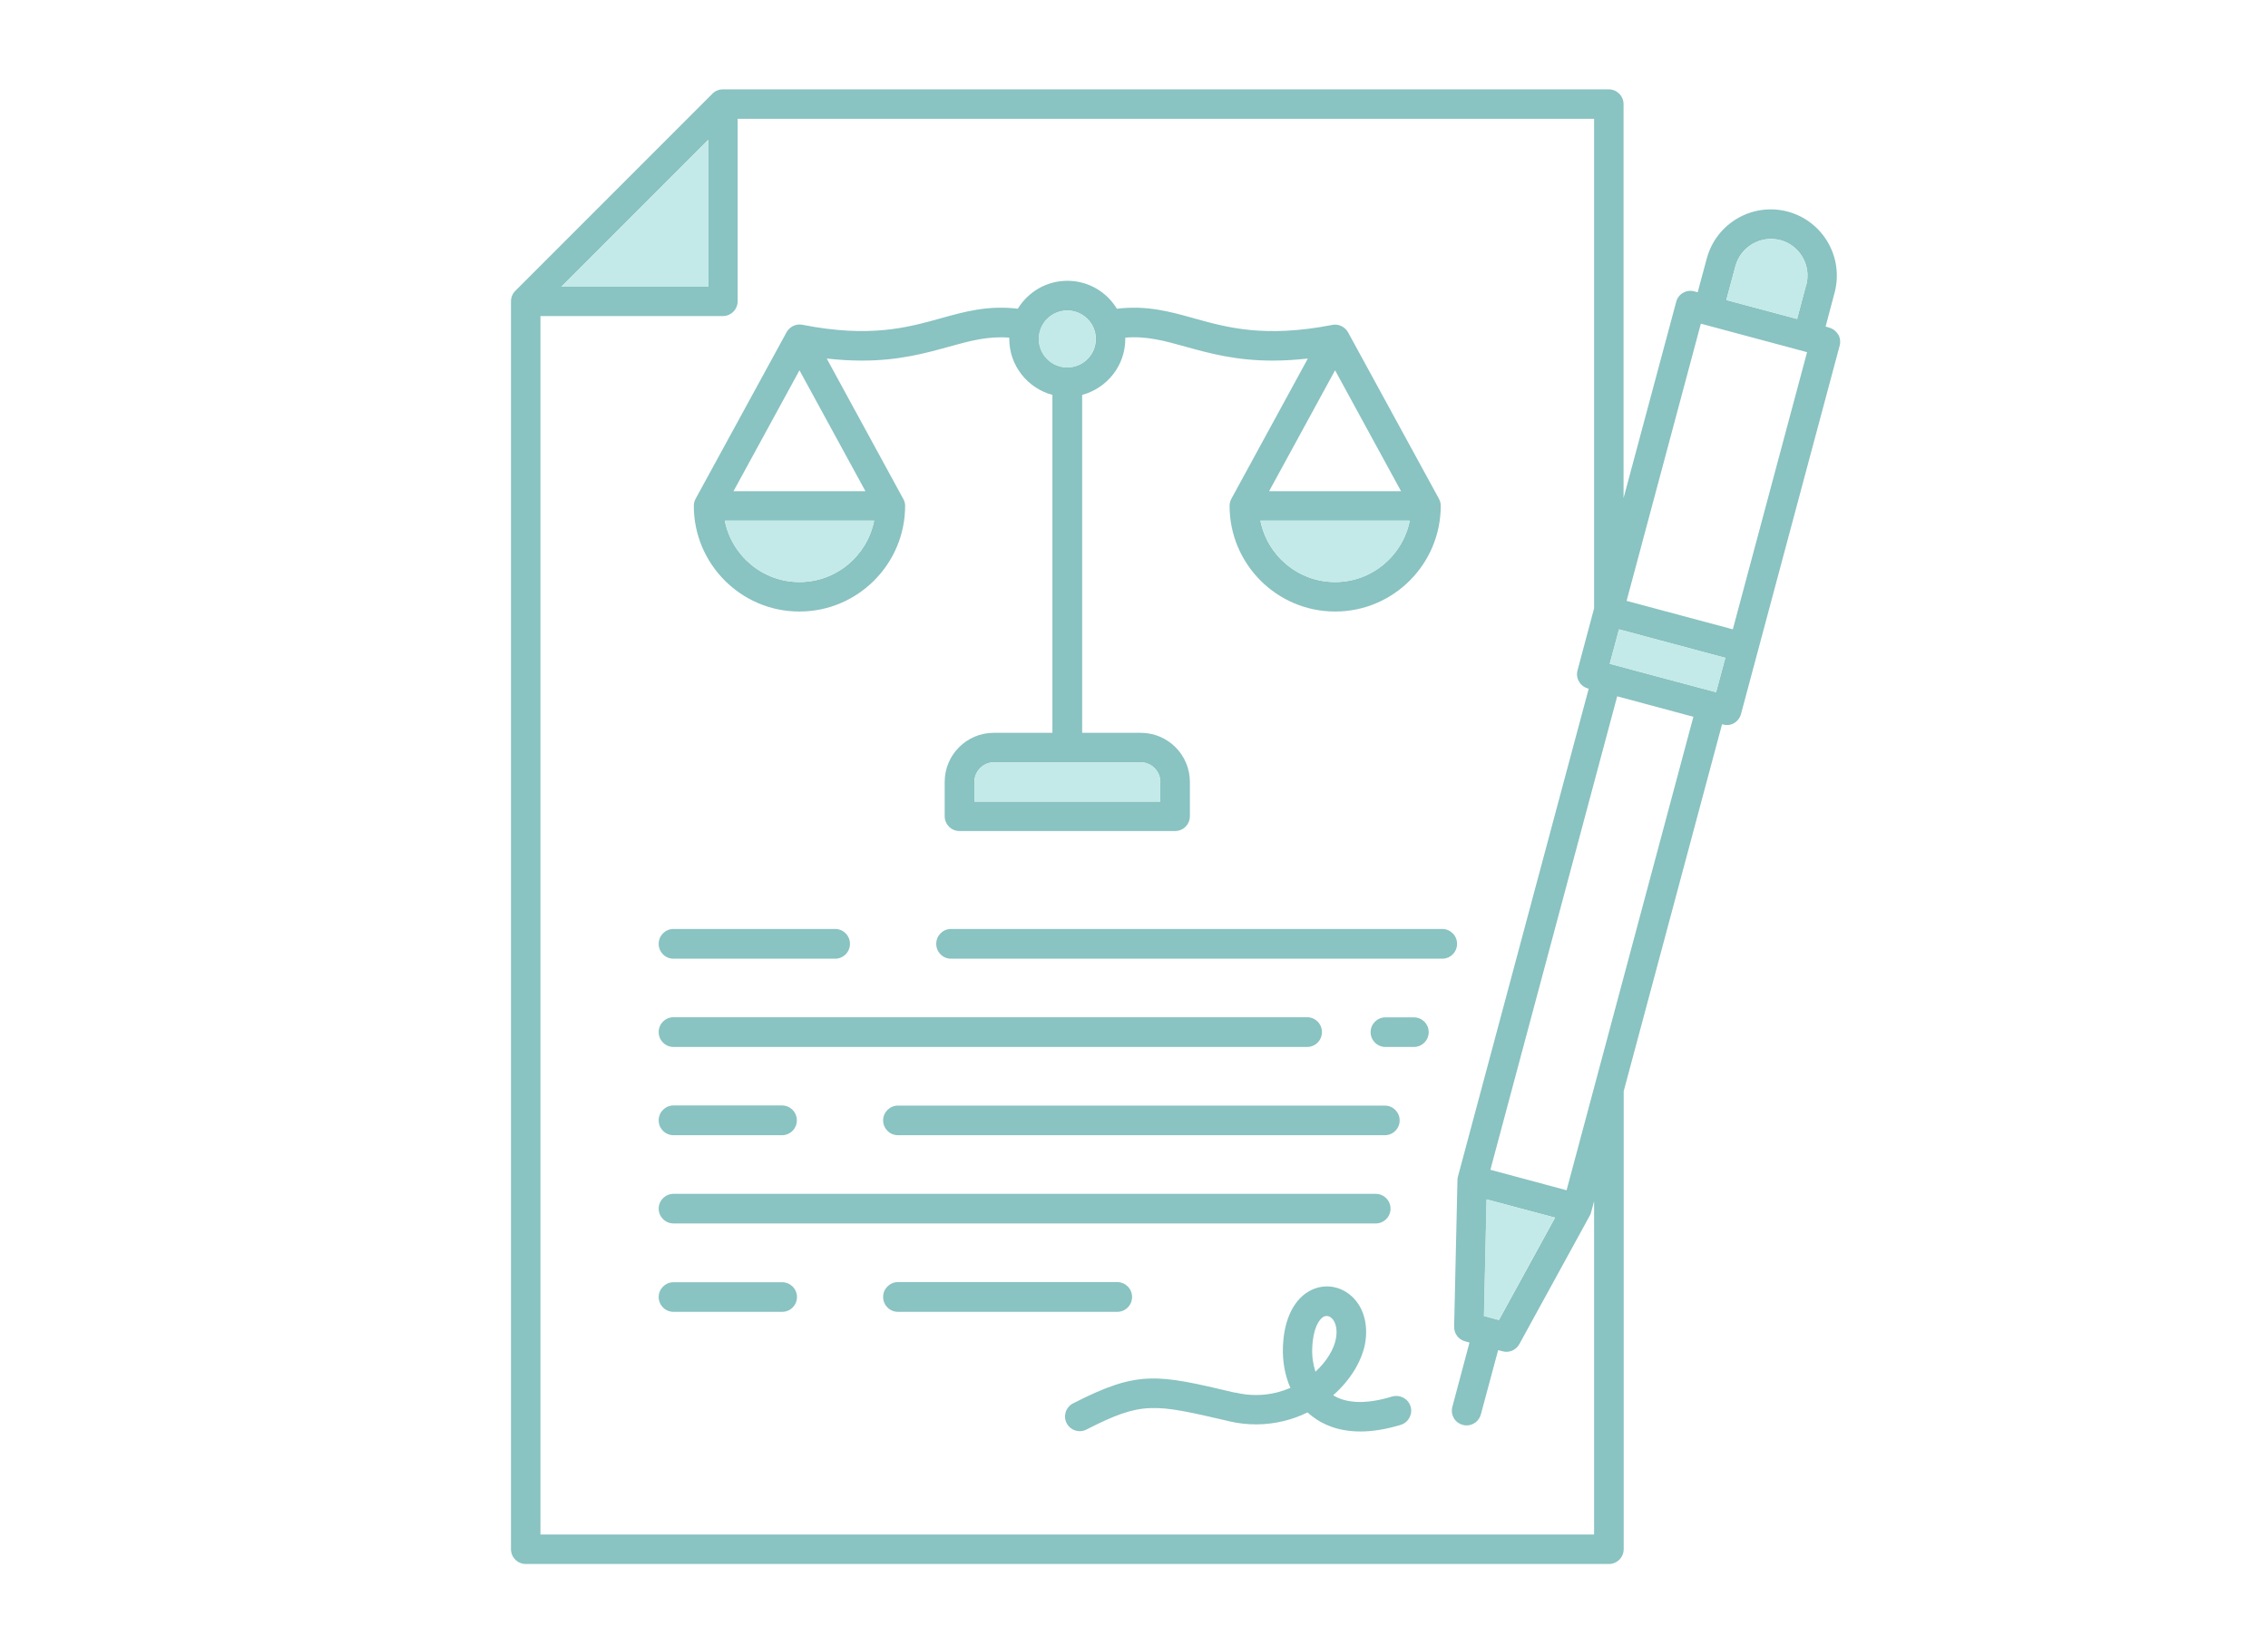 <?xml version="1.0" encoding="UTF-8"?>
<svg xmlns="http://www.w3.org/2000/svg" id="Capa_1" data-name="Capa 1" viewBox="0 0 164 119">
  <defs>
    <style>
      .cls-1 {
        fill: #89c3c2;
      }

      .cls-1, .cls-2 {
        stroke-width: 0px;
      }

      .cls-2 {
        fill: #c3eae8;
      }
    </style>
  </defs>
  <path class="cls-1" d="M60.39,67.17h-11.69c-.59,0-1.07.48-1.07,1.07s.48,1.07,1.07,1.07h11.69c.59,0,1.07-.48,1.07-1.07s-.48-1.07-1.07-1.07ZM102.23,73.55h-2.05c-.59,0-1.07.48-1.07,1.07s.48,1.07,1.07,1.07h2.05c.59,0,1.07-.48,1.07-1.07s-.48-1.07-1.07-1.07ZM56.55,79.93h-7.85c-.59,0-1.07.48-1.07,1.07s.48,1.07,1.07,1.07h7.85c.59,0,1.07-.48,1.07-1.07s-.48-1.07-1.07-1.07ZM104.29,67.17h-35.52c-.59,0-1.07.48-1.07,1.07s.48,1.07,1.07,1.07h35.52c.59,0,1.07-.48,1.07-1.07s-.48-1.07-1.07-1.07ZM100.14,79.93h-35.21c-.59,0-1.07.48-1.07,1.07s.48,1.07,1.07,1.07h35.21c.59,0,1.07-.48,1.07-1.07s-.48-1.07-1.07-1.07h0ZM94.52,73.55h-45.82c-.59,0-1.07.48-1.07,1.07s.48,1.07,1.07,1.07h45.82c.59,0,1.07-.48,1.07-1.07s-.48-1.07-1.07-1.07h0ZM101.97,101.68c-.17-.56-.77-.88-1.33-.71-1.8.55-3.26.51-4.24-.1,1.26-1.1,2.06-2.47,2.3-3.69.28-1.49-.14-2.84-1.13-3.61-.8-.62-1.82-.74-2.72-.32-1.25.59-2.01,2.09-2.08,4.12-.04,1.07.15,2.08.54,2.97-.31.13-.64.24-.98.33-.97.24-1.98.25-2.98.01h-.07c-5.62-1.33-6.96-1.64-11.69.78-.52.27-.73.91-.46,1.43.27.52.91.73,1.43.46,4.04-2.06,4.86-1.87,10.24-.62l.07.02c1.33.31,2.67.3,3.98-.02.61-.15,1.17-.36,1.7-.62.12.11.23.21.36.3.71.55,1.83,1.08,3.46,1.08.83,0,1.8-.14,2.92-.48.56-.17.88-.77.71-1.33h0ZM95.12,99.16c-.17-.52-.26-1.1-.23-1.72.05-1.39.49-2.09.85-2.26.07-.03.13-.04.2-.04.13,0,.24.06.31.12.27.21.5.72.35,1.53-.15.76-.66,1.63-1.48,2.38h0ZM56.55,92.7h-7.85c-.59,0-1.07.48-1.07,1.07s.48,1.07,1.07,1.07h7.85c.59,0,1.07-.48,1.07-1.07s-.48-1.07-1.07-1.07ZM56.55,79.93h-7.85c-.59,0-1.07.48-1.07,1.07s.48,1.07,1.07,1.07h7.85c.59,0,1.07-.48,1.07-1.07s-.48-1.07-1.07-1.07ZM60.39,67.17h-11.69c-.59,0-1.07.48-1.07,1.07s.48,1.07,1.07,1.07h11.69c.59,0,1.07-.48,1.07-1.07s-.48-1.07-1.07-1.07ZM80.79,92.7h-15.86c-.59,0-1.07.48-1.07,1.07s.48,1.07,1.07,1.07h15.86c.59,0,1.07-.48,1.07-1.07s-.48-1.07-1.07-1.07ZM94.52,73.55h-45.82c-.59,0-1.07.48-1.07,1.07s.48,1.07,1.07,1.07h45.82c.59,0,1.07-.48,1.07-1.07s-.48-1.07-1.07-1.07h0ZM99.48,86.31h-50.77c-.59,0-1.07.48-1.07,1.07s.48,1.07,1.07,1.07h50.77c.59,0,1.07-.48,1.07-1.07s-.48-1.07-1.07-1.07h0ZM100.14,79.93h-35.21c-.59,0-1.07.48-1.07,1.07s.48,1.07,1.07,1.07h35.21c.59,0,1.07-.48,1.07-1.07s-.48-1.07-1.07-1.07h0ZM101.97,101.68c-.17-.56-.77-.88-1.33-.71-1.8.55-3.26.51-4.24-.1,1.26-1.1,2.06-2.47,2.3-3.69.28-1.49-.14-2.84-1.13-3.61-.8-.62-1.82-.74-2.72-.32-1.25.59-2.01,2.09-2.08,4.12-.04,1.07.15,2.08.54,2.97-.31.13-.64.24-.98.33-.97.24-1.98.25-2.98.01h-.07c-5.62-1.33-6.96-1.64-11.69.78-.52.27-.73.91-.46,1.43.27.52.91.73,1.43.46,4.04-2.06,4.86-1.87,10.24-.62l.07.02c1.33.31,2.67.3,3.98-.02.61-.15,1.17-.36,1.7-.62.12.11.23.21.36.3.71.55,1.83,1.08,3.46,1.08.83,0,1.8-.14,2.92-.48.56-.17.88-.77.71-1.33h0ZM95.12,99.16c-.17-.52-.26-1.1-.23-1.72.05-1.39.49-2.09.85-2.26.07-.03.13-.04.2-.04.13,0,.24.06.31.12.27.21.5.72.35,1.53-.15.76-.66,1.63-1.48,2.38h0ZM102.23,73.55h-2.05c-.59,0-1.07.48-1.07,1.07s.48,1.07,1.07,1.07h2.05c.59,0,1.07-.48,1.07-1.07s-.48-1.07-1.07-1.07ZM104.04,36.07h0s-6.57-12.03-6.57-12.03c-.19-.34-.55-.56-.94-.56-.07,0-.14,0-.2.02h0c-4.89.95-7.61.19-10.01-.48-1.75-.49-3.42-.95-5.57-.69-.73-1.21-2.06-2.02-3.58-2.02s-2.84.81-3.58,2.02c-2.14-.26-3.81.2-5.57.69-2.4.67-5.12,1.43-10.01.47h0c-.07-.01-.13-.02-.2-.02-.39,0-.75.21-.94.56l-6.57,12.03h0c-.08.15-.13.32-.13.51,0,4.21,3.42,7.64,7.63,7.64s7.64-3.43,7.64-7.64c0-.19-.05-.36-.14-.51h0s-5.53-10.14-5.53-10.14c.92.1,1.76.15,2.54.15,2.69,0,4.62-.54,6.28-1,1.55-.43,2.83-.78,4.39-.66,0,.03,0,.06,0,.09,0,1.94,1.33,3.57,3.12,4.05v24.43h-4.24c-1.96,0-3.55,1.59-3.55,3.55v2.48c0,.59.48,1.07,1.07,1.07h15.58c.59,0,1.07-.48,1.07-1.07v-2.48c0-1.96-1.59-3.55-3.55-3.55h-4.24v-24.43c1.79-.48,3.12-2.11,3.12-4.05,0-.03,0-.06,0-.09,1.56-.13,2.84.23,4.39.66,1.66.46,3.59,1,6.28,1,.78,0,1.62-.05,2.54-.15l-5.53,10.14h0c-.08.15-.13.32-.13.51,0,4.21,3.42,7.64,7.63,7.64s7.63-3.43,7.63-7.64c0-.19-.05-.36-.13-.51h0ZM57.81,42.08c-2.67,0-4.9-1.91-5.4-4.44h10.8c-.5,2.53-2.73,4.44-5.4,4.44h0ZM62.58,35.51h-9.54l4.77-8.74,4.77,8.74ZM82.48,55.11c.78,0,1.42.64,1.42,1.42v1.42h-13.44v-1.42c0-.78.64-1.42,1.42-1.42h10.61ZM77.18,26.56c-1.13,0-2.06-.92-2.06-2.06s.92-2.06,2.06-2.06,2.06.92,2.06,2.06-.92,2.06-2.06,2.06ZM96.54,26.77l4.77,8.74h-9.54l4.77-8.74ZM96.54,42.08c-2.67,0-4.9-1.91-5.4-4.44h10.8c-.5,2.53-2.73,4.44-5.4,4.44h0ZM104.29,67.17h-35.52c-.59,0-1.07.48-1.07,1.07s.48,1.07,1.07,1.07h35.52c.59,0,1.07-.48,1.07-1.07s-.48-1.07-1.07-1.07h0ZM104.29,67.17h-35.52c-.59,0-1.07.48-1.07,1.07s.48,1.07,1.07,1.07h35.52c.59,0,1.07-.48,1.07-1.07s-.48-1.07-1.07-1.07h0ZM104.04,36.07h0s-6.57-12.03-6.57-12.03c-.19-.34-.55-.56-.94-.56-.07,0-.14,0-.2.02h0c-4.89.95-7.61.19-10.01-.48-1.75-.49-3.42-.95-5.57-.69-.73-1.21-2.06-2.02-3.58-2.02s-2.84.81-3.58,2.02c-2.14-.26-3.81.2-5.57.69-2.4.67-5.12,1.43-10.01.47h0c-.07-.01-.13-.02-.2-.02-.39,0-.75.21-.94.56l-6.57,12.03h0c-.08.15-.13.32-.13.51,0,4.21,3.42,7.64,7.63,7.64s7.64-3.43,7.64-7.64c0-.19-.05-.36-.14-.51h0s-5.53-10.14-5.53-10.14c.92.1,1.76.15,2.54.15,2.69,0,4.62-.54,6.28-1,1.55-.43,2.83-.78,4.39-.66,0,.03,0,.06,0,.09,0,1.94,1.33,3.57,3.12,4.05v24.43h-4.24c-1.96,0-3.55,1.59-3.55,3.55v2.48c0,.59.48,1.07,1.07,1.07h15.58c.59,0,1.07-.48,1.07-1.07v-2.48c0-1.96-1.59-3.55-3.55-3.55h-4.24v-24.43c1.79-.48,3.12-2.11,3.12-4.05,0-.03,0-.06,0-.09,1.56-.13,2.84.23,4.39.66,1.66.46,3.59,1,6.28,1,.78,0,1.62-.05,2.54-.15l-5.53,10.14h0c-.08.15-.13.32-.13.51,0,4.21,3.42,7.64,7.63,7.64s7.63-3.43,7.63-7.64c0-.19-.05-.36-.13-.51h0ZM57.81,42.08c-2.67,0-4.9-1.91-5.4-4.44h10.8c-.5,2.53-2.73,4.44-5.4,4.44h0ZM62.58,35.51h-9.54l4.77-8.74,4.77,8.74ZM82.48,55.11c.78,0,1.42.64,1.42,1.42v1.42h-13.44v-1.42c0-.78.64-1.42,1.42-1.42h10.61ZM77.18,26.56c-1.13,0-2.06-.92-2.06-2.06s.92-2.06,2.06-2.06,2.06.92,2.06,2.06-.92,2.06-2.06,2.06ZM96.54,26.77l4.77,8.74h-9.54l4.77-8.74ZM96.54,42.08c-2.67,0-4.9-1.91-5.4-4.44h10.8c-.5,2.53-2.73,4.44-5.4,4.44h0ZM102.23,73.55h-2.05c-.59,0-1.07.48-1.07,1.07s.48,1.07,1.07,1.07h2.05c.59,0,1.07-.48,1.07-1.07s-.48-1.07-1.07-1.07ZM101.97,101.68c-.17-.56-.77-.88-1.33-.71-1.8.55-3.26.51-4.24-.1,1.26-1.1,2.06-2.47,2.3-3.69.28-1.49-.14-2.84-1.13-3.61-.8-.62-1.82-.74-2.72-.32-1.25.59-2.01,2.09-2.08,4.12-.04,1.07.15,2.08.54,2.97-.31.13-.64.24-.98.33-.97.24-1.98.25-2.98.01h-.07c-5.62-1.33-6.96-1.64-11.69.78-.52.27-.73.91-.46,1.43.27.52.91.73,1.43.46,4.04-2.06,4.86-1.87,10.24-.62l.07.02c1.33.31,2.67.3,3.98-.02.61-.15,1.17-.36,1.7-.62.12.11.23.21.36.3.71.55,1.83,1.08,3.46,1.08.83,0,1.8-.14,2.92-.48.56-.17.88-.77.71-1.33h0ZM95.12,99.16c-.17-.52-.26-1.1-.23-1.72.05-1.39.49-2.09.85-2.26.07-.03.13-.04.2-.04.13,0,.24.06.31.12.27.21.5.72.35,1.53-.15.76-.66,1.63-1.48,2.38h0ZM100.14,79.93h-35.21c-.59,0-1.07.48-1.07,1.07s.48,1.07,1.07,1.07h35.21c.59,0,1.07-.48,1.07-1.07s-.48-1.07-1.07-1.07h0ZM99.48,86.31h-50.77c-.59,0-1.07.48-1.07,1.07s.48,1.07,1.07,1.07h50.77c.59,0,1.07-.48,1.07-1.07s-.48-1.07-1.07-1.07h0ZM94.52,73.55h-45.82c-.59,0-1.07.48-1.07,1.07s.48,1.07,1.07,1.07h45.82c.59,0,1.07-.48,1.07-1.07s-.48-1.07-1.07-1.07h0ZM80.79,92.7h-15.86c-.59,0-1.07.48-1.07,1.07s.48,1.07,1.07,1.07h15.86c.59,0,1.07-.48,1.07-1.07s-.48-1.07-1.07-1.07ZM60.39,67.17h-11.69c-.59,0-1.07.48-1.07,1.07s.48,1.07,1.07,1.07h11.69c.59,0,1.07-.48,1.07-1.07s-.48-1.07-1.07-1.07ZM56.55,79.93h-7.85c-.59,0-1.07.48-1.07,1.07s.48,1.07,1.07,1.07h7.85c.59,0,1.07-.48,1.07-1.07s-.48-1.07-1.07-1.07ZM56.55,92.7h-7.85c-.59,0-1.07.48-1.07,1.07s.48,1.07,1.07,1.07h7.85c.59,0,1.07-.48,1.07-1.07s-.48-1.07-1.07-1.07ZM56.55,92.7h-7.85c-.59,0-1.07.48-1.07,1.07s.48,1.07,1.07,1.07h7.85c.59,0,1.07-.48,1.07-1.07s-.48-1.07-1.07-1.07ZM56.55,79.93h-7.85c-.59,0-1.07.48-1.07,1.07s.48,1.07,1.07,1.07h7.85c.59,0,1.07-.48,1.07-1.07s-.48-1.07-1.07-1.07ZM60.39,67.17h-11.69c-.59,0-1.07.48-1.07,1.07s.48,1.07,1.07,1.07h11.69c.59,0,1.07-.48,1.07-1.07s-.48-1.07-1.07-1.07ZM80.79,92.7h-15.86c-.59,0-1.07.48-1.07,1.07s.48,1.07,1.07,1.07h15.86c.59,0,1.07-.48,1.07-1.07s-.48-1.07-1.07-1.07ZM94.52,73.55h-45.82c-.59,0-1.07.48-1.07,1.07s.48,1.07,1.07,1.07h45.82c.59,0,1.07-.48,1.07-1.07s-.48-1.07-1.07-1.07h0ZM99.48,86.31h-50.77c-.59,0-1.07.48-1.07,1.07s.48,1.07,1.07,1.07h50.77c.59,0,1.07-.48,1.07-1.07s-.48-1.07-1.07-1.07h0ZM100.14,79.93h-35.21c-.59,0-1.07.48-1.07,1.07s.48,1.07,1.07,1.07h35.21c.59,0,1.07-.48,1.07-1.07s-.48-1.07-1.07-1.07h0ZM101.97,101.68c-.17-.56-.77-.88-1.33-.71-1.8.55-3.26.51-4.24-.1,1.26-1.1,2.06-2.47,2.3-3.69.28-1.49-.14-2.84-1.13-3.61-.8-.62-1.82-.74-2.72-.32-1.25.59-2.01,2.09-2.08,4.12-.04,1.07.15,2.08.54,2.97-.31.13-.64.24-.98.33-.97.24-1.98.25-2.98.01h-.07c-5.62-1.33-6.96-1.64-11.69.78-.52.27-.73.91-.46,1.43.27.52.91.73,1.43.46,4.04-2.06,4.86-1.87,10.24-.62l.07.02c1.33.31,2.67.3,3.98-.02.61-.15,1.17-.36,1.7-.62.12.11.23.21.36.3.71.55,1.83,1.08,3.46,1.08.83,0,1.8-.14,2.92-.48.56-.17.88-.77.71-1.33h0ZM95.12,99.16c-.17-.52-.26-1.1-.23-1.72.05-1.39.49-2.09.85-2.26.07-.03.13-.04.2-.04.13,0,.24.06.31.12.27.21.5.72.35,1.53-.15.76-.66,1.63-1.48,2.38h0ZM102.23,73.55h-2.05c-.59,0-1.07.48-1.07,1.07s.48,1.07,1.07,1.07h2.05c.59,0,1.07-.48,1.07-1.07s-.48-1.07-1.07-1.07ZM104.04,36.07h0s-6.57-12.03-6.57-12.03c-.19-.34-.55-.56-.94-.56-.07,0-.14,0-.2.02h0c-4.89.95-7.61.19-10.01-.48-1.75-.49-3.42-.95-5.57-.69-.73-1.21-2.06-2.02-3.58-2.02s-2.84.81-3.58,2.02c-2.14-.26-3.81.2-5.57.69-2.4.67-5.12,1.43-10.01.47h0c-.07-.01-.13-.02-.2-.02-.39,0-.75.21-.94.56l-6.57,12.03h0c-.08.15-.13.32-.13.51,0,4.21,3.42,7.64,7.63,7.64s7.64-3.43,7.64-7.64c0-.19-.05-.36-.14-.51h0s-5.53-10.14-5.53-10.14c.92.1,1.76.15,2.54.15,2.69,0,4.62-.54,6.28-1,1.55-.43,2.83-.78,4.39-.66,0,.03,0,.06,0,.09,0,1.94,1.33,3.57,3.12,4.05v24.43h-4.24c-1.96,0-3.55,1.59-3.55,3.55v2.48c0,.59.48,1.07,1.07,1.07h15.58c.59,0,1.07-.48,1.07-1.07v-2.48c0-1.96-1.59-3.55-3.55-3.55h-4.24v-24.43c1.79-.48,3.12-2.11,3.12-4.05,0-.03,0-.06,0-.09,1.56-.13,2.84.23,4.39.66,1.66.46,3.59,1,6.28,1,.78,0,1.62-.05,2.54-.15l-5.53,10.14h0c-.08.15-.13.32-.13.51,0,4.21,3.42,7.64,7.63,7.64s7.63-3.43,7.63-7.64c0-.19-.05-.36-.13-.51h0ZM57.81,42.08c-2.67,0-4.9-1.91-5.4-4.44h10.8c-.5,2.53-2.73,4.44-5.4,4.44h0ZM62.58,35.51h-9.54l4.77-8.74,4.77,8.74ZM82.48,55.11c.78,0,1.42.64,1.42,1.42v1.42h-13.44v-1.42c0-.78.64-1.42,1.42-1.42h10.61ZM77.18,26.56c-1.13,0-2.06-.92-2.06-2.06s.92-2.06,2.06-2.06,2.06.92,2.06,2.06-.92,2.06-2.06,2.06ZM96.54,26.77l4.77,8.74h-9.54l4.77-8.74ZM96.54,42.08c-2.67,0-4.9-1.91-5.4-4.44h10.8c-.5,2.53-2.73,4.44-5.4,4.44h0ZM104.29,67.17h-35.52c-.59,0-1.07.48-1.07,1.07s.48,1.07,1.07,1.07h35.52c.59,0,1.07-.48,1.07-1.07s-.48-1.07-1.07-1.07h0ZM104.29,67.17h-35.52c-.59,0-1.07.48-1.07,1.07s.48,1.07,1.07,1.07h35.52c.59,0,1.07-.48,1.07-1.07s-.48-1.07-1.07-1.07h0ZM104.04,36.07h0s-6.57-12.03-6.57-12.03c-.19-.34-.55-.56-.94-.56-.07,0-.14,0-.2.02h0c-4.89.95-7.61.19-10.01-.48-1.75-.49-3.42-.95-5.57-.69-.73-1.21-2.06-2.02-3.58-2.02s-2.84.81-3.58,2.02c-2.14-.26-3.81.2-5.57.69-2.4.67-5.12,1.43-10.01.47h0c-.07-.01-.13-.02-.2-.02-.39,0-.75.21-.94.56l-6.57,12.03h0c-.08.15-.13.32-.13.51,0,4.21,3.42,7.64,7.63,7.64s7.64-3.43,7.64-7.64c0-.19-.05-.36-.14-.51h0s-5.53-10.14-5.53-10.14c.92.1,1.76.15,2.54.15,2.69,0,4.62-.54,6.28-1,1.55-.43,2.83-.78,4.39-.66,0,.03,0,.06,0,.09,0,1.94,1.33,3.57,3.12,4.05v24.43h-4.24c-1.96,0-3.55,1.59-3.55,3.55v2.48c0,.59.48,1.07,1.07,1.07h15.58c.59,0,1.07-.48,1.07-1.07v-2.48c0-1.96-1.59-3.55-3.55-3.55h-4.24v-24.43c1.79-.48,3.12-2.11,3.12-4.05,0-.03,0-.06,0-.09,1.56-.13,2.84.23,4.39.66,1.66.46,3.59,1,6.28,1,.78,0,1.62-.05,2.54-.15l-5.53,10.14h0c-.08.15-.13.32-.13.51,0,4.21,3.42,7.64,7.63,7.64s7.63-3.43,7.63-7.64c0-.19-.05-.36-.13-.51h0ZM57.81,42.08c-2.67,0-4.9-1.91-5.4-4.44h10.8c-.5,2.53-2.73,4.44-5.4,4.44h0ZM62.58,35.51h-9.54l4.77-8.74,4.77,8.74ZM82.48,55.11c.78,0,1.42.64,1.42,1.42v1.42h-13.44v-1.42c0-.78.64-1.42,1.42-1.42h10.61ZM77.18,26.56c-1.13,0-2.06-.92-2.06-2.06s.92-2.06,2.06-2.06,2.06.92,2.06,2.06-.92,2.06-2.06,2.06ZM96.54,26.77l4.77,8.74h-9.54l4.77-8.74ZM96.54,42.08c-2.67,0-4.9-1.91-5.4-4.44h10.8c-.5,2.53-2.73,4.44-5.4,4.44h0ZM102.23,73.55h-2.05c-.59,0-1.07.48-1.07,1.07s.48,1.07,1.07,1.07h2.05c.59,0,1.07-.48,1.07-1.07s-.48-1.07-1.07-1.07ZM101.97,101.68c-.17-.56-.77-.88-1.33-.71-1.8.55-3.26.51-4.24-.1,1.26-1.1,2.06-2.47,2.3-3.69.28-1.49-.14-2.84-1.13-3.61-.8-.62-1.82-.74-2.72-.32-1.25.59-2.01,2.09-2.08,4.12-.04,1.07.15,2.08.54,2.97-.31.13-.64.24-.98.33-.97.24-1.98.25-2.98.01h-.07c-5.62-1.33-6.96-1.64-11.69.78-.52.27-.73.91-.46,1.43.27.52.91.73,1.43.46,4.04-2.06,4.86-1.87,10.24-.62l.07.02c1.33.31,2.67.3,3.98-.02.61-.15,1.17-.36,1.7-.62.12.11.23.21.36.3.71.55,1.83,1.08,3.46,1.08.83,0,1.8-.14,2.92-.48.56-.17.88-.77.71-1.33h0ZM95.12,99.16c-.17-.52-.26-1.1-.23-1.72.05-1.39.49-2.09.85-2.26.07-.03.13-.04.2-.04.13,0,.24.06.31.12.27.21.5.72.35,1.53-.15.76-.66,1.63-1.48,2.38h0ZM100.14,79.93h-35.21c-.59,0-1.07.48-1.07,1.07s.48,1.07,1.07,1.07h35.21c.59,0,1.07-.48,1.07-1.07s-.48-1.07-1.07-1.07h0ZM99.48,86.31h-50.77c-.59,0-1.07.48-1.07,1.07s.48,1.07,1.07,1.07h50.77c.59,0,1.07-.48,1.07-1.07s-.48-1.07-1.07-1.07h0ZM94.52,73.55h-45.82c-.59,0-1.07.48-1.07,1.07s.48,1.07,1.07,1.07h45.82c.59,0,1.07-.48,1.07-1.07s-.48-1.07-1.07-1.07h0ZM80.79,92.7h-15.86c-.59,0-1.07.48-1.07,1.07s.48,1.07,1.07,1.07h15.86c.59,0,1.07-.48,1.07-1.07s-.48-1.07-1.07-1.07ZM60.39,67.17h-11.69c-.59,0-1.07.48-1.07,1.07s.48,1.07,1.07,1.07h11.69c.59,0,1.07-.48,1.07-1.07s-.48-1.07-1.07-1.07ZM56.55,79.93h-7.85c-.59,0-1.07.48-1.07,1.07s.48,1.07,1.07,1.07h7.85c.59,0,1.07-.48,1.07-1.07s-.48-1.07-1.07-1.07ZM56.55,92.7h-7.85c-.59,0-1.07.48-1.07,1.07s.48,1.07,1.07,1.07h7.85c.59,0,1.07-.48,1.07-1.07s-.48-1.07-1.07-1.07ZM56.55,92.7h-7.85c-.59,0-1.07.48-1.07,1.07s.48,1.07,1.07,1.07h7.85c.59,0,1.07-.48,1.07-1.07s-.48-1.07-1.07-1.07ZM56.55,79.93h-7.85c-.59,0-1.07.48-1.07,1.07s.48,1.07,1.07,1.07h7.85c.59,0,1.07-.48,1.07-1.07s-.48-1.07-1.07-1.07ZM60.39,67.17h-11.69c-.59,0-1.07.48-1.07,1.07s.48,1.07,1.07,1.07h11.69c.59,0,1.07-.48,1.07-1.07s-.48-1.07-1.07-1.07ZM80.79,92.7h-15.86c-.59,0-1.07.48-1.07,1.07s.48,1.07,1.07,1.07h15.86c.59,0,1.07-.48,1.07-1.07s-.48-1.07-1.07-1.07ZM94.52,73.55h-45.82c-.59,0-1.07.48-1.07,1.07s.48,1.07,1.07,1.07h45.82c.59,0,1.07-.48,1.07-1.07s-.48-1.07-1.07-1.07h0ZM99.48,86.31h-50.77c-.59,0-1.07.48-1.07,1.07s.48,1.07,1.07,1.07h50.77c.59,0,1.07-.48,1.07-1.07s-.48-1.07-1.07-1.07h0ZM100.14,79.93h-35.21c-.59,0-1.07.48-1.07,1.07s.48,1.07,1.07,1.07h35.21c.59,0,1.07-.48,1.07-1.07s-.48-1.07-1.07-1.07h0ZM101.97,101.68c-.17-.56-.77-.88-1.33-.71-1.8.55-3.26.51-4.24-.1,1.26-1.1,2.06-2.47,2.3-3.69.28-1.49-.14-2.84-1.13-3.61-.8-.62-1.82-.74-2.72-.32-1.25.59-2.01,2.09-2.08,4.12-.04,1.07.15,2.08.54,2.97-.31.13-.64.24-.98.33-.97.24-1.98.25-2.98.01h-.07c-5.62-1.33-6.96-1.64-11.69.78-.52.27-.73.91-.46,1.43.27.52.91.73,1.43.46,4.04-2.06,4.86-1.87,10.24-.62l.07.02c1.33.31,2.67.3,3.98-.02.61-.15,1.17-.36,1.7-.62.12.11.23.21.36.3.71.55,1.83,1.08,3.46,1.08.83,0,1.8-.14,2.92-.48.56-.17.88-.77.71-1.33h0ZM95.12,99.16c-.17-.52-.26-1.1-.23-1.72.05-1.39.49-2.09.85-2.26.07-.03.13-.04.2-.04.13,0,.24.06.31.12.27.21.5.72.35,1.53-.15.76-.66,1.63-1.48,2.38h0ZM102.23,73.55h-2.05c-.59,0-1.07.48-1.07,1.07s.48,1.07,1.07,1.07h2.05c.59,0,1.07-.48,1.07-1.07s-.48-1.07-1.07-1.07ZM104.04,36.07h0s-6.57-12.03-6.57-12.03c-.19-.34-.55-.56-.94-.56-.07,0-.14,0-.2.02h0c-4.89.95-7.61.19-10.01-.48-1.75-.49-3.42-.95-5.57-.69-.73-1.21-2.06-2.02-3.58-2.02s-2.84.81-3.58,2.02c-2.14-.26-3.81.2-5.57.69-2.4.67-5.12,1.43-10.01.47h0c-.07-.01-.13-.02-.2-.02-.39,0-.75.21-.94.56l-6.57,12.03h0c-.08.15-.13.32-.13.51,0,4.21,3.42,7.64,7.63,7.64s7.64-3.43,7.64-7.64c0-.19-.05-.36-.14-.51h0s-5.53-10.14-5.53-10.14c.92.1,1.76.15,2.54.15,2.69,0,4.62-.54,6.28-1,1.55-.43,2.83-.78,4.39-.66,0,.03,0,.06,0,.09,0,1.94,1.33,3.57,3.12,4.05v24.43h-4.24c-1.96,0-3.55,1.59-3.55,3.55v2.48c0,.59.48,1.07,1.07,1.07h15.58c.59,0,1.07-.48,1.07-1.07v-2.48c0-1.96-1.59-3.55-3.55-3.55h-4.24v-24.43c1.79-.48,3.12-2.11,3.12-4.05,0-.03,0-.06,0-.09,1.56-.13,2.84.23,4.39.66,1.66.46,3.59,1,6.28,1,.78,0,1.62-.05,2.54-.15l-5.53,10.14h0c-.08.15-.13.32-.13.51,0,4.21,3.42,7.64,7.63,7.64s7.63-3.43,7.63-7.64c0-.19-.05-.36-.13-.51h0ZM57.81,42.08c-2.67,0-4.9-1.91-5.4-4.44h10.8c-.5,2.53-2.73,4.44-5.4,4.44h0ZM62.58,35.51h-9.54l4.77-8.74,4.77,8.74ZM82.48,55.11c.78,0,1.42.64,1.42,1.42v1.42h-13.44v-1.42c0-.78.64-1.42,1.42-1.42h10.61ZM77.18,26.56c-1.13,0-2.06-.92-2.06-2.06s.92-2.06,2.06-2.06,2.06.92,2.06,2.06-.92,2.06-2.06,2.06ZM96.54,26.77l4.77,8.74h-9.54l4.77-8.74ZM96.54,42.08c-2.67,0-4.9-1.91-5.4-4.44h10.8c-.5,2.53-2.73,4.44-5.4,4.44h0ZM104.29,67.17h-35.52c-.59,0-1.07.48-1.07,1.07s.48,1.07,1.07,1.07h35.52c.59,0,1.07-.48,1.07-1.07s-.48-1.07-1.07-1.07h0ZM104.29,67.17h-35.52c-.59,0-1.07.48-1.07,1.07s.48,1.07,1.07,1.07h35.52c.59,0,1.07-.48,1.07-1.07s-.48-1.07-1.07-1.07h0ZM104.04,36.07h0s-6.57-12.03-6.57-12.03c-.19-.34-.55-.56-.94-.56-.07,0-.14,0-.2.02h0c-4.89.95-7.61.19-10.01-.48-1.75-.49-3.42-.95-5.57-.69-.73-1.21-2.06-2.02-3.58-2.02s-2.84.81-3.58,2.02c-2.14-.26-3.81.2-5.57.69-2.4.67-5.12,1.43-10.01.47h0c-.07-.01-.13-.02-.2-.02-.39,0-.75.21-.94.56l-6.57,12.03h0c-.08.15-.13.32-.13.51,0,4.21,3.42,7.64,7.63,7.64s7.64-3.43,7.64-7.64c0-.19-.05-.36-.14-.51h0s-5.53-10.14-5.53-10.14c.92.1,1.76.15,2.54.15,2.69,0,4.62-.54,6.28-1,1.55-.43,2.83-.78,4.39-.66,0,.03,0,.06,0,.09,0,1.94,1.33,3.57,3.12,4.05v24.43h-4.24c-1.96,0-3.55,1.59-3.55,3.55v2.48c0,.59.48,1.07,1.07,1.07h15.58c.59,0,1.07-.48,1.07-1.07v-2.48c0-1.96-1.59-3.55-3.55-3.55h-4.24v-24.43c1.79-.48,3.12-2.11,3.12-4.05,0-.03,0-.06,0-.09,1.56-.13,2.84.23,4.39.66,1.66.46,3.59,1,6.28,1,.78,0,1.62-.05,2.54-.15l-5.53,10.14h0c-.08.15-.13.32-.13.51,0,4.21,3.42,7.64,7.63,7.64s7.63-3.43,7.63-7.64c0-.19-.05-.36-.13-.51h0ZM57.81,42.08c-2.67,0-4.9-1.91-5.4-4.44h10.8c-.5,2.53-2.73,4.44-5.4,4.44h0ZM62.58,35.51h-9.54l4.77-8.74,4.77,8.74ZM82.48,55.11c.78,0,1.42.64,1.42,1.42v1.42h-13.44v-1.42c0-.78.64-1.42,1.42-1.42h10.61ZM77.18,26.56c-1.13,0-2.06-.92-2.06-2.06s.92-2.06,2.06-2.06,2.06.92,2.06,2.06-.92,2.06-2.06,2.06ZM96.54,26.77l4.77,8.74h-9.54l4.77-8.74ZM96.54,42.08c-2.67,0-4.9-1.91-5.4-4.44h10.8c-.5,2.53-2.73,4.44-5.4,4.44h0ZM102.23,73.55h-2.05c-.59,0-1.07.48-1.07,1.07s.48,1.07,1.07,1.07h2.05c.59,0,1.07-.48,1.07-1.07s-.48-1.07-1.07-1.07ZM101.97,101.68c-.17-.56-.77-.88-1.33-.71-1.8.55-3.26.51-4.24-.1,1.26-1.1,2.06-2.47,2.3-3.69.28-1.49-.14-2.84-1.13-3.61-.8-.62-1.82-.74-2.72-.32-1.25.59-2.01,2.09-2.08,4.12-.04,1.07.15,2.08.54,2.97-.31.13-.64.24-.98.33-.97.24-1.98.25-2.98.01h-.07c-5.62-1.33-6.96-1.64-11.69.78-.52.27-.73.91-.46,1.43.27.52.91.73,1.43.46,4.04-2.06,4.86-1.87,10.24-.62l.07.02c1.33.31,2.67.3,3.98-.02.61-.15,1.17-.36,1.7-.62.12.11.23.21.36.3.71.55,1.83,1.08,3.46,1.08.83,0,1.8-.14,2.92-.48.56-.17.88-.77.71-1.33h0ZM95.12,99.16c-.17-.52-.26-1.1-.23-1.72.05-1.39.49-2.09.85-2.26.07-.03.13-.04.2-.04.13,0,.24.06.31.12.27.21.5.72.35,1.53-.15.76-.66,1.63-1.48,2.38h0ZM100.14,79.93h-35.21c-.59,0-1.07.48-1.07,1.07s.48,1.07,1.07,1.07h35.21c.59,0,1.07-.48,1.07-1.07s-.48-1.07-1.07-1.07h0ZM99.48,86.31h-50.77c-.59,0-1.07.48-1.07,1.07s.48,1.07,1.07,1.07h50.77c.59,0,1.07-.48,1.07-1.07s-.48-1.07-1.07-1.07h0ZM94.52,73.55h-45.82c-.59,0-1.07.48-1.07,1.07s.48,1.07,1.07,1.07h45.82c.59,0,1.07-.48,1.07-1.07s-.48-1.07-1.07-1.07h0ZM80.79,92.7h-15.86c-.59,0-1.07.48-1.07,1.07s.48,1.07,1.07,1.07h15.86c.59,0,1.07-.48,1.07-1.07s-.48-1.07-1.07-1.07ZM60.39,67.17h-11.69c-.59,0-1.07.48-1.07,1.07s.48,1.07,1.07,1.07h11.69c.59,0,1.07-.48,1.07-1.07s-.48-1.07-1.07-1.07ZM56.55,79.93h-7.85c-.59,0-1.07.48-1.07,1.07s.48,1.07,1.07,1.07h7.85c.59,0,1.07-.48,1.07-1.07s-.48-1.07-1.07-1.07ZM56.55,92.7h-7.85c-.59,0-1.07.48-1.07,1.07s.48,1.07,1.07,1.07h7.85c.59,0,1.07-.48,1.07-1.07s-.48-1.07-1.07-1.07ZM56.55,92.7h-7.85c-.59,0-1.07.48-1.07,1.07s.48,1.07,1.07,1.07h7.85c.59,0,1.07-.48,1.07-1.07s-.48-1.07-1.07-1.07ZM56.55,79.93h-7.85c-.59,0-1.07.48-1.07,1.07s.48,1.07,1.07,1.07h7.85c.59,0,1.07-.48,1.07-1.07s-.48-1.07-1.07-1.07ZM60.39,67.17h-11.69c-.59,0-1.07.48-1.07,1.07s.48,1.07,1.07,1.07h11.69c.59,0,1.07-.48,1.07-1.07s-.48-1.07-1.07-1.07ZM80.79,92.7h-15.86c-.59,0-1.07.48-1.07,1.07s.48,1.07,1.07,1.07h15.86c.59,0,1.07-.48,1.07-1.07s-.48-1.07-1.07-1.07ZM94.52,73.55h-45.82c-.59,0-1.07.48-1.07,1.07s.48,1.07,1.07,1.07h45.82c.59,0,1.07-.48,1.07-1.07s-.48-1.07-1.07-1.07h0ZM99.48,86.31h-50.77c-.59,0-1.07.48-1.07,1.07s.48,1.07,1.07,1.07h50.77c.59,0,1.07-.48,1.07-1.07s-.48-1.07-1.07-1.07h0ZM100.14,79.93h-35.21c-.59,0-1.07.48-1.07,1.07s.48,1.07,1.07,1.07h35.21c.59,0,1.07-.48,1.07-1.07s-.48-1.07-1.07-1.07h0ZM101.97,101.68c-.17-.56-.77-.88-1.33-.71-1.8.55-3.26.51-4.24-.1,1.26-1.1,2.06-2.47,2.3-3.69.28-1.49-.14-2.84-1.13-3.61-.8-.62-1.82-.74-2.72-.32-1.25.59-2.01,2.09-2.08,4.12-.04,1.07.15,2.08.54,2.97-.31.13-.64.24-.98.33-.97.24-1.98.25-2.98.01h-.07c-5.62-1.33-6.96-1.64-11.69.78-.52.27-.73.91-.46,1.43.27.52.91.73,1.43.46,4.04-2.06,4.86-1.87,10.24-.62l.07.02c1.33.31,2.67.3,3.98-.02.61-.15,1.17-.36,1.7-.62.12.11.23.21.36.3.71.55,1.83,1.08,3.46,1.08.83,0,1.8-.14,2.92-.48.56-.17.88-.77.71-1.33h0ZM95.12,99.16c-.17-.52-.26-1.1-.23-1.72.05-1.39.49-2.09.85-2.26.07-.03.13-.04.2-.04.13,0,.24.06.31.12.27.21.5.72.35,1.53-.15.76-.66,1.63-1.48,2.38h0ZM102.23,73.55h-2.05c-.59,0-1.07.48-1.07,1.07s.48,1.07,1.07,1.07h2.05c.59,0,1.07-.48,1.07-1.07s-.48-1.07-1.07-1.07ZM104.04,36.07h0s-6.57-12.03-6.57-12.03c-.19-.34-.55-.56-.94-.56-.07,0-.14,0-.2.02h0c-4.89.95-7.61.19-10.01-.48-1.75-.49-3.42-.95-5.57-.69-.73-1.21-2.06-2.02-3.58-2.02s-2.84.81-3.58,2.02c-2.14-.26-3.81.2-5.57.69-2.4.67-5.12,1.43-10.01.47h0c-.07-.01-.13-.02-.2-.02-.39,0-.75.21-.94.56l-6.57,12.03h0c-.08.15-.13.32-.13.51,0,4.21,3.42,7.64,7.63,7.64s7.64-3.43,7.64-7.64c0-.19-.05-.36-.14-.51h0s-5.53-10.14-5.53-10.14c.92.1,1.76.15,2.54.15,2.69,0,4.62-.54,6.28-1,1.55-.43,2.83-.78,4.39-.66,0,.03,0,.06,0,.09,0,1.94,1.33,3.57,3.12,4.05v24.43h-4.24c-1.96,0-3.55,1.59-3.55,3.55v2.48c0,.59.48,1.07,1.07,1.07h15.58c.59,0,1.07-.48,1.07-1.07v-2.48c0-1.96-1.59-3.55-3.55-3.55h-4.24v-24.43c1.79-.48,3.12-2.11,3.12-4.05,0-.03,0-.06,0-.09,1.56-.13,2.84.23,4.39.66,1.66.46,3.59,1,6.28,1,.78,0,1.62-.05,2.54-.15l-5.53,10.14h0c-.08.15-.13.32-.13.51,0,4.21,3.42,7.64,7.63,7.64s7.63-3.43,7.63-7.64c0-.19-.05-.36-.13-.51h0ZM57.81,42.08c-2.67,0-4.9-1.91-5.4-4.44h10.8c-.5,2.53-2.73,4.44-5.4,4.44h0ZM62.58,35.51h-9.54l4.77-8.74,4.77,8.74ZM82.48,55.11c.78,0,1.42.64,1.42,1.42v1.42h-13.44v-1.42c0-.78.64-1.42,1.42-1.42h10.61ZM77.18,26.56c-1.13,0-2.06-.92-2.06-2.06s.92-2.06,2.06-2.06,2.06.92,2.06,2.06-.92,2.06-2.06,2.06ZM96.54,26.77l4.77,8.74h-9.54l4.77-8.74ZM96.54,42.08c-2.67,0-4.9-1.91-5.4-4.44h10.8c-.5,2.53-2.73,4.44-5.4,4.44h0ZM104.29,67.17h-35.52c-.59,0-1.07.48-1.07,1.07s.48,1.07,1.07,1.07h35.52c.59,0,1.07-.48,1.07-1.07s-.48-1.07-1.07-1.07h0ZM104.29,67.17h-35.52c-.59,0-1.07.48-1.07,1.07s.48,1.07,1.07,1.07h35.52c.59,0,1.07-.48,1.07-1.07s-.48-1.07-1.07-1.07h0ZM57.81,44.21c4.21,0,7.64-3.43,7.64-7.64,0-.19-.05-.36-.14-.51h0s-5.53-10.14-5.53-10.14c.92.1,1.76.15,2.54.15,2.69,0,4.62-.54,6.28-1,1.55-.43,2.83-.78,4.39-.66,0,.03,0,.06,0,.09,0,1.94,1.33,3.57,3.12,4.05v24.43h-4.24c-1.96,0-3.55,1.59-3.55,3.55v2.48c0,.59.48,1.07,1.07,1.07h15.58c.59,0,1.07-.48,1.07-1.07v-2.48c0-1.96-1.59-3.55-3.55-3.55h-4.24v-24.43c1.79-.48,3.12-2.11,3.12-4.05,0-.03,0-.06,0-.09,1.56-.13,2.84.23,4.39.66,1.66.46,3.59,1,6.28,1,.78,0,1.62-.05,2.54-.15l-5.53,10.14h0c-.08.15-.13.32-.13.51,0,4.21,3.42,7.64,7.63,7.64s7.63-3.43,7.63-7.64c0-.19-.05-.36-.13-.51h0s-6.57-12.03-6.57-12.03c-.19-.34-.55-.56-.94-.56-.07,0-.14,0-.2.02h0c-4.89.95-7.61.19-10.01-.48-1.75-.49-3.42-.95-5.57-.69-.73-1.21-2.06-2.02-3.58-2.02s-2.84.81-3.58,2.02c-2.14-.26-3.81.2-5.57.69-2.4.67-5.12,1.43-10.01.47h0c-.07-.01-.13-.02-.2-.02-.39,0-.75.21-.94.56l-6.57,12.03h0c-.08.15-.13.32-.13.51,0,4.21,3.42,7.64,7.63,7.64h0ZM96.54,42.08c-2.67,0-4.9-1.91-5.4-4.44h10.8c-.5,2.53-2.73,4.44-5.4,4.44ZM96.54,26.77l4.77,8.74h-9.54l4.77-8.74ZM82.48,55.11c.78,0,1.42.64,1.42,1.42v1.42h-13.44v-1.42c0-.78.64-1.42,1.42-1.42h10.61ZM77.18,22.45c1.13,0,2.06.92,2.06,2.06s-.92,2.06-2.06,2.06-2.06-.92-2.06-2.06.92-2.06,2.06-2.06ZM57.81,26.77l4.77,8.74h-9.54l4.77-8.74ZM63.21,37.64c-.5,2.53-2.73,4.44-5.4,4.44s-4.9-1.91-5.4-4.44h10.8ZM102.24,73.55h-2.05c-.59,0-1.07.48-1.07,1.07s.48,1.07,1.07,1.07h2.05c.59,0,1.07-.48,1.07-1.07s-.48-1.07-1.07-1.07ZM100.64,100.97c-1.8.55-3.26.51-4.24-.1,1.26-1.1,2.06-2.47,2.3-3.69.28-1.49-.14-2.84-1.13-3.61-.8-.62-1.82-.74-2.72-.32-1.25.59-2.01,2.09-2.08,4.12-.04,1.07.15,2.08.54,2.97-.31.13-.64.24-.98.33-.97.24-1.98.25-2.98.01h-.07c-5.62-1.33-6.96-1.64-11.69.78-.52.27-.73.91-.46,1.43.27.52.91.73,1.43.46,4.04-2.06,4.86-1.87,10.24-.62l.07.02c1.33.31,2.67.3,3.98-.02.61-.15,1.17-.36,1.7-.62.12.11.23.21.36.3.71.55,1.83,1.08,3.46,1.08.83,0,1.8-.14,2.92-.48.56-.17.88-.77.71-1.33s-.77-.88-1.33-.71h0ZM95.12,99.16c-.17-.52-.26-1.1-.23-1.72.05-1.39.49-2.09.85-2.26.07-.03.13-.04.2-.04.13,0,.24.06.31.12.27.21.5.72.35,1.53-.15.76-.66,1.63-1.48,2.38h0ZM63.86,81c0,.59.48,1.07,1.07,1.07h35.21c.59,0,1.07-.48,1.07-1.07s-.48-1.07-1.07-1.07h-35.21c-.59,0-1.07.48-1.07,1.07h0ZM48.7,88.45h50.77c.59,0,1.07-.48,1.07-1.07s-.48-1.07-1.07-1.07h-50.77c-.59,0-1.07.48-1.07,1.07s.48,1.07,1.07,1.07h0ZM48.7,75.68h45.82c.59,0,1.07-.48,1.07-1.07s-.48-1.07-1.07-1.07h-45.82c-.59,0-1.07.48-1.07,1.07s.48,1.07,1.07,1.07h0ZM81.86,93.76c0-.59-.48-1.07-1.07-1.07h-15.86c-.59,0-1.07.48-1.07,1.07s.48,1.07,1.07,1.07h15.86c.59,0,1.07-.48,1.07-1.07h0ZM48.7,69.3h11.69c.59,0,1.07-.48,1.07-1.07s-.48-1.07-1.07-1.07h-11.69c-.59,0-1.07.48-1.07,1.07s.48,1.07,1.07,1.07ZM48.7,82.06h7.85c.59,0,1.07-.48,1.07-1.07s-.48-1.07-1.07-1.07h-7.85c-.59,0-1.07.48-1.07,1.07s.48,1.07,1.07,1.07ZM56.56,92.7h-7.85c-.59,0-1.07.48-1.07,1.07s.48,1.07,1.07,1.07h7.85c.59,0,1.07-.48,1.07-1.07s-.48-1.07-1.07-1.07ZM132.91,24.18c-.14-.25-.38-.42-.65-.5l-.25-.07.65-2.45c.68-2.55-.83-5.17-3.38-5.86-2.55-.68-5.17.83-5.86,3.38l-.66,2.45-.25-.07c-.57-.15-1.15.19-1.3.75l-3.81,14.2V7.53c0-.59-.48-1.07-1.07-1.07H52.27c-.28,0-.55.11-.75.31l-14.26,14.26c-.2.2-.31.47-.31.75v90.22c0,.59.48,1.07,1.07,1.07h78.32c.59,0,1.07-.48,1.07-1.07v-33.11l7.11-26.52h.06c.27.09.57.05.81-.09.24-.14.42-.37.5-.65l7.14-26.65c.07-.27.03-.57-.11-.81h0ZM51.21,10.11v10.62h-10.62l10.62-10.62ZM115.27,110.94H39.08V22.85h13.19c.59,0,1.07-.48,1.07-1.07v-13.19h61.93v35.39l-1.2,4.49c-.15.57.19,1.15.75,1.3l.06.02-9.45,35.25c-.02.08-.04.17-.04.25l-.24,10.63c-.01.49.32.93.79,1.05l.32.09-1.24,4.65c-.15.57.18,1.15.75,1.3.09.03.19.04.28.04.47,0,.9-.31,1.03-.79l1.25-4.65.32.08c.09.03.19.04.28.04.38,0,.74-.21.93-.55l5.11-9.32c.04-.07.07-.15.09-.24l.21-.78v24.09ZM107.5,86.71l4.95,1.32-4.06,7.4-1.08-.29.19-8.43ZM113.28,86.05l-5.51-1.48,9.17-34.23,5.51,1.48-9.17,34.23ZM124.09,50.05l-.06-.02h0l-7.63-2.04.67-2.49,7.69,2.06-.67,2.49ZM125.31,45.5l-7.69-2.06,5.37-20.04,7.68,2.06-5.37,20.04ZM130.6,20.61l-.65,2.45-5.12-1.37.66-2.45c.38-1.41,1.83-2.25,3.25-1.88,1.41.38,2.25,1.84,1.87,3.25ZM105.36,68.23c0-.59-.48-1.07-1.07-1.07h-35.52c-.59,0-1.07.48-1.07,1.07s.48,1.07,1.07,1.07h35.52c.59,0,1.07-.48,1.07-1.07ZM57.81,44.21c4.21,0,7.64-3.43,7.64-7.64,0-.19-.05-.36-.14-.51h0s-5.53-10.14-5.53-10.14c.92.1,1.76.15,2.54.15,2.69,0,4.62-.54,6.28-1,1.55-.43,2.83-.78,4.39-.66,0,.03,0,.06,0,.09,0,1.94,1.33,3.57,3.12,4.05v24.43h-4.24c-1.96,0-3.55,1.59-3.55,3.55v2.48c0,.59.48,1.07,1.07,1.07h15.58c.59,0,1.07-.48,1.07-1.07v-2.48c0-1.96-1.59-3.55-3.55-3.55h-4.24v-24.43c1.79-.48,3.12-2.11,3.12-4.05,0-.03,0-.06,0-.09,1.56-.13,2.84.23,4.39.66,1.66.46,3.59,1,6.28,1,.78,0,1.62-.05,2.54-.15l-5.53,10.14h0c-.08.15-.13.32-.13.51,0,4.21,3.42,7.64,7.63,7.64s7.63-3.43,7.63-7.64c0-.19-.05-.36-.13-.51h0s-6.57-12.03-6.57-12.03c-.19-.34-.55-.56-.94-.56-.07,0-.14,0-.2.02h0c-4.89.95-7.61.19-10.01-.48-1.75-.49-3.42-.95-5.57-.69-.73-1.21-2.06-2.02-3.58-2.02s-2.84.81-3.58,2.02c-2.14-.26-3.81.2-5.57.69-2.4.67-5.12,1.43-10.01.47h0c-.07-.01-.13-.02-.2-.02-.39,0-.75.21-.94.56l-6.57,12.03h0c-.08.15-.13.32-.13.51,0,4.21,3.42,7.64,7.63,7.64h0ZM96.54,42.08c-2.67,0-4.9-1.91-5.4-4.44h10.8c-.5,2.53-2.73,4.44-5.4,4.44h0ZM96.54,26.77l4.77,8.74h-9.54l4.77-8.74ZM82.48,55.11c.78,0,1.42.64,1.42,1.42v1.42h-13.44v-1.42c0-.78.64-1.42,1.42-1.42h10.61ZM77.18,22.45c1.13,0,2.06.92,2.06,2.06s-.92,2.06-2.06,2.06-2.06-.92-2.06-2.06.92-2.06,2.06-2.06ZM57.81,26.77l4.77,8.74h-9.54l4.77-8.74ZM63.21,37.64c-.5,2.53-2.73,4.44-5.4,4.44s-4.9-1.91-5.4-4.44h10.8ZM102.23,73.55h-2.05c-.59,0-1.07.48-1.07,1.07s.48,1.07,1.07,1.07h2.05c.59,0,1.07-.48,1.07-1.07s-.48-1.07-1.07-1.07ZM100.64,100.97c-1.8.55-3.26.51-4.24-.1,1.26-1.1,2.06-2.47,2.3-3.69.28-1.49-.14-2.84-1.13-3.61-.8-.62-1.82-.74-2.72-.32-1.25.59-2.01,2.09-2.08,4.12-.04,1.07.15,2.08.54,2.97-.31.13-.64.24-.98.33-.97.24-1.98.25-2.98.01h-.07c-5.62-1.33-6.96-1.64-11.69.78-.52.27-.73.91-.46,1.43.27.52.91.73,1.43.46,4.04-2.06,4.86-1.87,10.24-.62l.07.02c1.33.31,2.67.3,3.98-.02.61-.15,1.17-.36,1.7-.62.12.11.23.21.36.3.71.55,1.83,1.08,3.46,1.08.83,0,1.8-.14,2.92-.48.56-.17.88-.77.71-1.33s-.77-.88-1.33-.71h0ZM95.12,99.16c-.17-.52-.26-1.1-.23-1.72.05-1.39.49-2.09.85-2.26.07-.03.13-.04.2-.04.13,0,.24.06.31.12.27.21.5.72.35,1.53-.15.76-.66,1.63-1.48,2.38h0ZM63.86,81c0,.59.48,1.07,1.07,1.07h35.21c.59,0,1.07-.48,1.07-1.07s-.48-1.07-1.07-1.07h-35.21c-.59,0-1.07.48-1.07,1.07h0ZM48.7,88.45h50.77c.59,0,1.07-.48,1.07-1.07s-.48-1.07-1.07-1.07h-50.77c-.59,0-1.07.48-1.07,1.07s.48,1.07,1.07,1.07h0ZM48.7,75.68h45.82c.59,0,1.07-.48,1.07-1.07s-.48-1.07-1.07-1.07h-45.82c-.59,0-1.07.48-1.07,1.07s.48,1.07,1.07,1.07h0ZM81.86,93.76c0-.59-.48-1.07-1.07-1.07h-15.86c-.59,0-1.07.48-1.07,1.07s.48,1.07,1.07,1.07h15.86c.59,0,1.07-.48,1.07-1.07h0ZM48.7,69.3h11.69c.59,0,1.07-.48,1.07-1.07s-.48-1.07-1.07-1.07h-11.69c-.59,0-1.07.48-1.07,1.07s.48,1.07,1.07,1.07ZM48.7,82.06h7.85c.59,0,1.07-.48,1.07-1.07s-.48-1.07-1.07-1.07h-7.85c-.59,0-1.07.48-1.07,1.07s.48,1.07,1.07,1.07ZM56.55,92.7h-7.85c-.59,0-1.07.48-1.07,1.07s.48,1.07,1.07,1.07h7.85c.59,0,1.07-.48,1.07-1.07s-.48-1.07-1.07-1.07ZM56.55,92.7h-7.85c-.59,0-1.07.48-1.07,1.07s.48,1.07,1.07,1.07h7.85c.59,0,1.07-.48,1.07-1.07s-.48-1.07-1.07-1.07ZM56.55,79.93h-7.85c-.59,0-1.07.48-1.07,1.07s.48,1.07,1.07,1.07h7.85c.59,0,1.07-.48,1.07-1.07s-.48-1.07-1.07-1.07ZM60.39,67.17h-11.69c-.59,0-1.07.48-1.07,1.07s.48,1.07,1.07,1.07h11.69c.59,0,1.07-.48,1.07-1.07s-.48-1.07-1.07-1.07ZM80.79,92.7h-15.86c-.59,0-1.07.48-1.07,1.07s.48,1.07,1.07,1.07h15.86c.59,0,1.07-.48,1.07-1.07s-.48-1.07-1.07-1.07ZM94.52,73.55h-45.82c-.59,0-1.07.48-1.07,1.07s.48,1.07,1.07,1.07h45.82c.59,0,1.07-.48,1.07-1.07s-.48-1.07-1.07-1.07h0ZM99.48,86.31h-50.77c-.59,0-1.07.48-1.07,1.07s.48,1.07,1.07,1.07h50.77c.59,0,1.07-.48,1.07-1.07s-.48-1.07-1.07-1.07h0ZM100.14,79.93h-35.21c-.59,0-1.07.48-1.07,1.07s.48,1.07,1.07,1.07h35.21c.59,0,1.07-.48,1.07-1.07s-.48-1.07-1.07-1.07h0ZM101.97,101.68c-.17-.56-.77-.88-1.33-.71-1.8.55-3.26.51-4.24-.1,1.26-1.1,2.06-2.47,2.3-3.69.28-1.49-.14-2.84-1.13-3.61-.8-.62-1.82-.74-2.72-.32-1.25.59-2.01,2.09-2.08,4.12-.04,1.07.15,2.08.54,2.97-.31.13-.64.24-.98.33-.97.24-1.98.25-2.98.01h-.07c-5.62-1.33-6.96-1.64-11.69.78-.52.27-.73.91-.46,1.43.27.52.91.73,1.43.46,4.04-2.06,4.86-1.87,10.24-.62l.07.02c1.33.31,2.67.3,3.98-.02.61-.15,1.17-.36,1.7-.62.12.11.23.21.36.3.71.55,1.83,1.08,3.46,1.08.83,0,1.8-.14,2.92-.48.56-.17.88-.77.71-1.33h0ZM95.12,99.16c-.17-.52-.26-1.1-.23-1.72.05-1.39.49-2.09.85-2.26.07-.03.13-.04.2-.04.13,0,.24.06.31.12.27.21.5.72.35,1.53-.15.76-.66,1.63-1.48,2.38h0ZM102.23,73.55h-2.05c-.59,0-1.07.48-1.07,1.07s.48,1.07,1.07,1.07h2.05c.59,0,1.07-.48,1.07-1.07s-.48-1.07-1.07-1.07ZM104.04,36.07h0s-6.57-12.03-6.57-12.03c-.19-.34-.55-.56-.94-.56-.07,0-.14,0-.2.02h0c-4.89.95-7.61.19-10.01-.48-1.75-.49-3.42-.95-5.57-.69-.73-1.21-2.06-2.02-3.58-2.02s-2.84.81-3.58,2.02c-2.14-.26-3.81.2-5.57.69-2.4.67-5.12,1.43-10.01.47h0c-.07-.01-.13-.02-.2-.02-.39,0-.75.21-.94.56l-6.57,12.03h0c-.08.15-.13.32-.13.51,0,4.21,3.42,7.64,7.63,7.64s7.64-3.43,7.64-7.64c0-.19-.05-.36-.14-.51h0s-5.53-10.14-5.53-10.14c.92.1,1.76.15,2.54.15,2.69,0,4.62-.54,6.28-1,1.55-.43,2.83-.78,4.39-.66,0,.03,0,.06,0,.09,0,1.94,1.33,3.57,3.12,4.05v24.43h-4.24c-1.96,0-3.55,1.59-3.55,3.55v2.48c0,.59.48,1.07,1.07,1.07h15.58c.59,0,1.07-.48,1.07-1.07v-2.48c0-1.96-1.59-3.55-3.55-3.55h-4.24v-24.43c1.79-.48,3.12-2.11,3.12-4.05,0-.03,0-.06,0-.09,1.56-.13,2.84.23,4.39.66,1.66.46,3.59,1,6.28,1,.78,0,1.62-.05,2.54-.15l-5.53,10.14h0c-.08.15-.13.32-.13.51,0,4.21,3.42,7.64,7.63,7.64s7.63-3.43,7.63-7.64c0-.19-.05-.36-.13-.51h0ZM57.81,42.08c-2.67,0-4.9-1.91-5.4-4.44h10.8c-.5,2.53-2.73,4.44-5.4,4.44h0ZM62.58,35.51h-9.54l4.77-8.74,4.77,8.74ZM82.48,55.11c.78,0,1.42.64,1.42,1.42v1.42h-13.44v-1.42c0-.78.64-1.42,1.42-1.42h10.61ZM77.18,26.56c-1.13,0-2.06-.92-2.06-2.06s.92-2.06,2.06-2.06,2.06.92,2.06,2.06-.92,2.06-2.06,2.06ZM96.54,26.77l4.77,8.74h-9.54l4.77-8.74ZM96.54,42.08c-2.67,0-4.9-1.91-5.4-4.44h10.8c-.5,2.53-2.73,4.44-5.4,4.44h0ZM104.29,67.17h-35.52c-.59,0-1.07.48-1.07,1.07s.48,1.07,1.07,1.07h35.52c.59,0,1.07-.48,1.07-1.07s-.48-1.07-1.07-1.07h0ZM104.29,67.17h-35.52c-.59,0-1.07.48-1.07,1.07s.48,1.07,1.07,1.07h35.52c.59,0,1.07-.48,1.07-1.07s-.48-1.07-1.07-1.07h0ZM104.04,36.07h0s-6.57-12.03-6.57-12.03c-.19-.34-.55-.56-.94-.56-.07,0-.14,0-.2.02h0c-4.89.95-7.61.19-10.01-.48-1.75-.49-3.42-.95-5.57-.69-.73-1.21-2.06-2.02-3.58-2.02s-2.84.81-3.58,2.02c-2.14-.26-3.81.2-5.57.69-2.4.67-5.12,1.43-10.01.47h0c-.07-.01-.13-.02-.2-.02-.39,0-.75.21-.94.56l-6.57,12.03h0c-.08.15-.13.32-.13.51,0,4.21,3.42,7.64,7.63,7.64s7.64-3.43,7.64-7.64c0-.19-.05-.36-.14-.51h0s-5.53-10.14-5.53-10.14c.92.1,1.76.15,2.54.15,2.69,0,4.62-.54,6.28-1,1.55-.43,2.83-.78,4.39-.66,0,.03,0,.06,0,.09,0,1.94,1.33,3.57,3.12,4.05v24.43h-4.24c-1.96,0-3.55,1.59-3.55,3.55v2.48c0,.59.48,1.07,1.07,1.07h15.58c.59,0,1.07-.48,1.07-1.07v-2.48c0-1.96-1.59-3.55-3.55-3.55h-4.24v-24.43c1.79-.48,3.12-2.11,3.12-4.05,0-.03,0-.06,0-.09,1.56-.13,2.84.23,4.39.66,1.66.46,3.59,1,6.28,1,.78,0,1.62-.05,2.54-.15l-5.53,10.14h0c-.08.15-.13.32-.13.51,0,4.21,3.42,7.64,7.63,7.64s7.63-3.43,7.63-7.64c0-.19-.05-.36-.13-.51h0ZM57.81,42.08c-2.67,0-4.9-1.91-5.4-4.44h10.8c-.5,2.53-2.73,4.44-5.4,4.44h0ZM62.58,35.51h-9.54l4.77-8.74,4.77,8.74ZM82.48,55.11c.78,0,1.42.64,1.42,1.42v1.42h-13.44v-1.42c0-.78.64-1.42,1.42-1.42h10.61ZM77.18,26.56c-1.13,0-2.06-.92-2.06-2.06s.92-2.06,2.06-2.06,2.06.92,2.06,2.06-.92,2.06-2.06,2.06ZM96.54,26.77l4.77,8.74h-9.54l4.77-8.74ZM96.54,42.08c-2.67,0-4.9-1.91-5.4-4.44h10.8c-.5,2.53-2.73,4.44-5.4,4.44h0ZM102.23,73.55h-2.05c-.59,0-1.07.48-1.07,1.07s.48,1.07,1.07,1.07h2.05c.59,0,1.07-.48,1.07-1.07s-.48-1.07-1.07-1.07ZM101.97,101.68c-.17-.56-.77-.88-1.33-.71-1.8.55-3.26.51-4.24-.1,1.26-1.1,2.06-2.47,2.3-3.69.28-1.49-.14-2.84-1.13-3.61-.8-.62-1.82-.74-2.72-.32-1.25.59-2.01,2.09-2.08,4.12-.04,1.07.15,2.08.54,2.97-.31.13-.64.24-.98.33-.97.24-1.98.25-2.98.01h-.07c-5.62-1.33-6.96-1.64-11.69.78-.52.27-.73.91-.46,1.43.27.52.91.73,1.43.46,4.04-2.06,4.86-1.87,10.24-.62l.07.02c1.33.31,2.67.3,3.98-.02.61-.15,1.17-.36,1.7-.62.12.11.23.21.36.3.71.55,1.83,1.08,3.46,1.08.83,0,1.8-.14,2.92-.48.56-.17.88-.77.71-1.33h0ZM95.12,99.16c-.17-.52-.26-1.1-.23-1.72.05-1.39.49-2.09.85-2.26.07-.03.13-.04.2-.04.13,0,.24.06.31.12.27.21.5.72.35,1.53-.15.76-.66,1.63-1.48,2.38h0ZM100.14,79.93h-35.21c-.59,0-1.07.48-1.07,1.07s.48,1.07,1.07,1.07h35.21c.59,0,1.07-.48,1.07-1.07s-.48-1.07-1.07-1.07h0ZM99.48,86.31h-50.77c-.59,0-1.07.48-1.07,1.07s.48,1.07,1.07,1.07h50.77c.59,0,1.07-.48,1.07-1.07s-.48-1.07-1.07-1.07h0ZM94.52,73.55h-45.82c-.59,0-1.07.48-1.07,1.07s.48,1.07,1.07,1.07h45.82c.59,0,1.07-.48,1.07-1.07s-.48-1.07-1.07-1.07h0ZM80.79,92.7h-15.86c-.59,0-1.07.48-1.07,1.07s.48,1.07,1.07,1.07h15.86c.59,0,1.07-.48,1.07-1.07s-.48-1.07-1.07-1.07ZM60.39,67.17h-11.69c-.59,0-1.07.48-1.07,1.07s.48,1.07,1.07,1.07h11.69c.59,0,1.07-.48,1.07-1.07s-.48-1.07-1.07-1.07ZM56.55,79.93h-7.85c-.59,0-1.07.48-1.07,1.07s.48,1.07,1.07,1.07h7.85c.59,0,1.07-.48,1.07-1.07s-.48-1.07-1.07-1.07ZM56.55,92.7h-7.85c-.59,0-1.07.48-1.07,1.07s.48,1.07,1.07,1.07h7.85c.59,0,1.07-.48,1.07-1.07s-.48-1.07-1.07-1.07ZM56.55,92.7h-7.85c-.59,0-1.07.48-1.07,1.07s.48,1.07,1.07,1.07h7.85c.59,0,1.07-.48,1.07-1.07s-.48-1.07-1.07-1.07ZM56.55,79.93h-7.85c-.59,0-1.07.48-1.07,1.07s.48,1.07,1.07,1.07h7.85c.59,0,1.07-.48,1.07-1.07s-.48-1.07-1.07-1.07ZM60.39,67.17h-11.69c-.59,0-1.07.48-1.07,1.07s.48,1.07,1.07,1.07h11.69c.59,0,1.07-.48,1.07-1.07s-.48-1.07-1.07-1.07ZM80.79,92.7h-15.86c-.59,0-1.07.48-1.07,1.07s.48,1.07,1.07,1.07h15.86c.59,0,1.07-.48,1.07-1.07s-.48-1.07-1.07-1.07ZM94.52,73.55h-45.82c-.59,0-1.07.48-1.07,1.07s.48,1.07,1.07,1.07h45.82c.59,0,1.07-.48,1.07-1.07s-.48-1.07-1.07-1.07h0ZM99.48,86.31h-50.77c-.59,0-1.07.48-1.07,1.07s.48,1.07,1.07,1.07h50.77c.59,0,1.07-.48,1.07-1.07s-.48-1.07-1.07-1.07h0ZM100.14,79.93h-35.21c-.59,0-1.07.48-1.07,1.07s.48,1.07,1.07,1.07h35.21c.59,0,1.07-.48,1.07-1.07s-.48-1.07-1.07-1.07h0ZM101.97,101.68c-.17-.56-.77-.88-1.33-.71-1.8.55-3.26.51-4.24-.1,1.26-1.1,2.06-2.47,2.3-3.69.28-1.49-.14-2.84-1.13-3.61-.8-.62-1.82-.74-2.72-.32-1.25.59-2.01,2.09-2.08,4.12-.04,1.07.15,2.08.54,2.97-.31.13-.64.24-.98.33-.97.24-1.98.25-2.98.01h-.07c-5.62-1.33-6.96-1.64-11.69.78-.52.27-.73.91-.46,1.43.27.52.91.73,1.43.46,4.04-2.06,4.86-1.87,10.24-.62l.07.02c1.33.31,2.67.3,3.98-.02.61-.15,1.17-.36,1.7-.62.12.11.23.21.36.3.71.55,1.83,1.08,3.46,1.08.83,0,1.8-.14,2.92-.48.56-.17.88-.77.71-1.33h0ZM95.12,99.16c-.17-.52-.26-1.1-.23-1.72.05-1.39.49-2.09.85-2.26.07-.03.13-.04.2-.04.13,0,.24.06.31.12.27.21.5.72.35,1.53-.15.76-.66,1.63-1.48,2.38h0ZM102.23,73.55h-2.05c-.59,0-1.07.48-1.07,1.07s.48,1.07,1.07,1.07h2.05c.59,0,1.07-.48,1.07-1.07s-.48-1.07-1.07-1.07ZM104.04,36.07h0s-6.57-12.03-6.57-12.03c-.19-.34-.55-.56-.94-.56-.07,0-.14,0-.2.02h0c-4.89.95-7.61.19-10.01-.48-1.75-.49-3.42-.95-5.57-.69-.73-1.21-2.06-2.02-3.58-2.02s-2.84.81-3.58,2.02c-2.14-.26-3.81.2-5.57.69-2.4.67-5.12,1.43-10.01.47h0c-.07-.01-.13-.02-.2-.02-.39,0-.75.21-.94.56l-6.57,12.03h0c-.08.15-.13.32-.13.51,0,4.21,3.42,7.64,7.63,7.64s7.64-3.43,7.64-7.64c0-.19-.05-.36-.14-.51h0s-5.53-10.14-5.53-10.14c.92.1,1.76.15,2.54.15,2.69,0,4.62-.54,6.28-1,1.55-.43,2.83-.78,4.39-.66,0,.03,0,.06,0,.09,0,1.94,1.33,3.57,3.12,4.05v24.43h-4.24c-1.96,0-3.55,1.59-3.55,3.55v2.48c0,.59.48,1.07,1.07,1.07h15.58c.59,0,1.07-.48,1.07-1.07v-2.48c0-1.96-1.59-3.55-3.55-3.55h-4.24v-24.43c1.79-.48,3.12-2.11,3.12-4.05,0-.03,0-.06,0-.09,1.56-.13,2.84.23,4.39.66,1.66.46,3.59,1,6.28,1,.78,0,1.62-.05,2.54-.15l-5.53,10.14h0c-.08.15-.13.32-.13.51,0,4.21,3.42,7.64,7.63,7.64s7.63-3.43,7.63-7.64c0-.19-.05-.36-.13-.51h0ZM57.81,42.08c-2.67,0-4.9-1.91-5.4-4.44h10.8c-.5,2.53-2.73,4.44-5.4,4.44h0ZM62.58,35.51h-9.54l4.77-8.74,4.77,8.74ZM82.48,55.11c.78,0,1.42.64,1.42,1.42v1.42h-13.44v-1.42c0-.78.64-1.42,1.42-1.42h10.61ZM77.18,26.56c-1.13,0-2.06-.92-2.06-2.06s.92-2.06,2.06-2.06,2.06.92,2.06,2.06-.92,2.06-2.06,2.06ZM96.54,26.77l4.77,8.74h-9.54l4.77-8.74ZM96.54,42.08c-2.67,0-4.9-1.91-5.4-4.44h10.8c-.5,2.53-2.73,4.44-5.4,4.44h0ZM104.29,67.17h-35.52c-.59,0-1.07.48-1.07,1.07s.48,1.07,1.07,1.07h35.52c.59,0,1.07-.48,1.07-1.07s-.48-1.07-1.07-1.07h0ZM104.29,67.17h-35.52c-.59,0-1.07.48-1.07,1.07s.48,1.07,1.07,1.07h35.52c.59,0,1.07-.48,1.07-1.07s-.48-1.07-1.07-1.07h0ZM104.04,36.07h0s-6.57-12.03-6.57-12.03c-.19-.34-.55-.56-.94-.56-.07,0-.14,0-.2.02h0c-4.89.95-7.61.19-10.01-.48-1.75-.49-3.42-.95-5.57-.69-.73-1.21-2.06-2.02-3.58-2.02s-2.84.81-3.58,2.02c-2.14-.26-3.81.2-5.57.69-2.4.67-5.12,1.43-10.01.47h0c-.07-.01-.13-.02-.2-.02-.39,0-.75.21-.94.56l-6.57,12.03h0c-.08.15-.13.32-.13.51,0,4.21,3.42,7.64,7.63,7.64s7.64-3.43,7.64-7.64c0-.19-.05-.36-.14-.51h0s-5.53-10.14-5.53-10.14c.92.1,1.76.15,2.54.15,2.69,0,4.62-.54,6.28-1,1.55-.43,2.83-.78,4.39-.66,0,.03,0,.06,0,.09,0,1.94,1.33,3.57,3.12,4.05v24.43h-4.24c-1.96,0-3.55,1.59-3.55,3.55v2.48c0,.59.48,1.07,1.07,1.07h15.58c.59,0,1.07-.48,1.07-1.07v-2.48c0-1.96-1.59-3.55-3.55-3.55h-4.24v-24.43c1.79-.48,3.12-2.11,3.12-4.05,0-.03,0-.06,0-.09,1.56-.13,2.84.23,4.39.66,1.66.46,3.59,1,6.28,1,.78,0,1.62-.05,2.54-.15l-5.53,10.14h0c-.08.15-.13.32-.13.51,0,4.21,3.42,7.64,7.63,7.64s7.63-3.43,7.63-7.64c0-.19-.05-.36-.13-.51h0ZM57.81,42.08c-2.67,0-4.9-1.91-5.4-4.44h10.8c-.5,2.53-2.73,4.44-5.4,4.44h0ZM62.58,35.51h-9.54l4.77-8.74,4.77,8.74ZM82.48,55.11c.78,0,1.42.64,1.42,1.42v1.42h-13.44v-1.42c0-.78.64-1.42,1.42-1.42h10.61ZM77.18,26.56c-1.13,0-2.06-.92-2.06-2.06s.92-2.06,2.06-2.06,2.06.92,2.06,2.06-.92,2.06-2.06,2.06ZM96.54,26.77l4.77,8.74h-9.54l4.77-8.74ZM96.54,42.08c-2.67,0-4.9-1.91-5.4-4.44h10.8c-.5,2.53-2.73,4.44-5.4,4.44h0ZM102.23,73.55h-2.05c-.59,0-1.07.48-1.07,1.07s.48,1.07,1.07,1.07h2.05c.59,0,1.07-.48,1.07-1.07s-.48-1.07-1.07-1.07ZM101.97,101.68c-.17-.56-.77-.88-1.33-.71-1.8.55-3.26.51-4.24-.1,1.26-1.1,2.06-2.47,2.3-3.69.28-1.49-.14-2.84-1.13-3.61-.8-.62-1.82-.74-2.72-.32-1.25.59-2.01,2.09-2.08,4.12-.04,1.07.15,2.08.54,2.97-.31.13-.64.24-.98.33-.97.24-1.98.25-2.98.01h-.07c-5.62-1.33-6.96-1.64-11.69.78-.52.27-.73.91-.46,1.43.27.52.91.73,1.43.46,4.04-2.06,4.86-1.87,10.24-.62l.07.02c1.33.31,2.67.3,3.98-.02.61-.15,1.17-.36,1.7-.62.12.11.23.21.36.3.71.55,1.83,1.08,3.46,1.08.83,0,1.8-.14,2.92-.48.56-.17.88-.77.71-1.33h0ZM95.12,99.16c-.17-.52-.26-1.1-.23-1.72.05-1.39.49-2.09.85-2.26.07-.03.13-.04.2-.04.13,0,.24.06.31.12.27.21.5.72.35,1.53-.15.76-.66,1.63-1.48,2.38h0ZM100.14,79.93h-35.21c-.59,0-1.07.48-1.07,1.07s.48,1.07,1.07,1.07h35.21c.59,0,1.07-.48,1.07-1.07s-.48-1.07-1.07-1.07h0ZM99.48,86.31h-50.77c-.59,0-1.07.48-1.07,1.07s.48,1.07,1.07,1.07h50.77c.59,0,1.07-.48,1.07-1.07s-.48-1.07-1.07-1.07h0ZM94.52,73.55h-45.82c-.59,0-1.07.48-1.07,1.07s.48,1.07,1.07,1.07h45.82c.59,0,1.07-.48,1.07-1.07s-.48-1.07-1.07-1.07h0ZM80.79,92.7h-15.86c-.59,0-1.07.48-1.07,1.07s.48,1.07,1.07,1.07h15.86c.59,0,1.07-.48,1.07-1.07s-.48-1.07-1.07-1.07ZM60.39,67.17h-11.69c-.59,0-1.07.48-1.07,1.07s.48,1.07,1.07,1.07h11.69c.59,0,1.07-.48,1.07-1.07s-.48-1.07-1.07-1.07ZM56.55,79.93h-7.85c-.59,0-1.07.48-1.07,1.07s.48,1.07,1.07,1.07h7.85c.59,0,1.07-.48,1.07-1.07s-.48-1.07-1.07-1.07ZM56.55,92.7h-7.85c-.59,0-1.07.48-1.07,1.07s.48,1.07,1.07,1.07h7.85c.59,0,1.07-.48,1.07-1.07s-.48-1.07-1.07-1.07ZM56.55,92.7h-7.85c-.59,0-1.07.48-1.07,1.07s.48,1.07,1.07,1.07h7.85c.59,0,1.07-.48,1.07-1.07s-.48-1.07-1.07-1.07ZM56.55,79.93h-7.85c-.59,0-1.07.48-1.07,1.07s.48,1.07,1.07,1.07h7.85c.59,0,1.07-.48,1.07-1.07s-.48-1.07-1.07-1.07ZM60.39,67.17h-11.69c-.59,0-1.07.48-1.07,1.07s.48,1.07,1.07,1.07h11.69c.59,0,1.07-.48,1.07-1.07s-.48-1.07-1.07-1.07ZM80.79,92.7h-15.86c-.59,0-1.07.48-1.07,1.07s.48,1.07,1.07,1.07h15.86c.59,0,1.07-.48,1.07-1.07s-.48-1.07-1.07-1.07ZM94.52,73.55h-45.82c-.59,0-1.07.48-1.07,1.07s.48,1.07,1.07,1.07h45.82c.59,0,1.07-.48,1.07-1.07s-.48-1.07-1.07-1.07h0ZM99.48,86.31h-50.77c-.59,0-1.07.48-1.07,1.07s.48,1.07,1.07,1.07h50.77c.59,0,1.07-.48,1.07-1.07s-.48-1.07-1.07-1.07h0ZM100.14,79.93h-35.21c-.59,0-1.07.48-1.07,1.07s.48,1.07,1.07,1.07h35.21c.59,0,1.07-.48,1.07-1.07s-.48-1.07-1.07-1.07h0ZM101.97,101.68c-.17-.56-.77-.88-1.33-.71-1.8.55-3.26.51-4.24-.1,1.26-1.1,2.06-2.47,2.3-3.69.28-1.49-.14-2.84-1.13-3.61-.8-.62-1.82-.74-2.72-.32-1.25.59-2.01,2.09-2.08,4.12-.04,1.07.15,2.08.54,2.97-.31.13-.64.24-.98.33-.97.24-1.98.25-2.98.01h-.07c-5.62-1.33-6.96-1.64-11.69.78-.52.27-.73.91-.46,1.43.27.52.91.73,1.43.46,4.04-2.06,4.86-1.87,10.24-.62l.07.02c1.33.31,2.67.3,3.98-.02.61-.15,1.17-.36,1.7-.62.12.11.23.21.36.3.71.55,1.83,1.08,3.46,1.08.83,0,1.8-.14,2.92-.48.56-.17.88-.77.71-1.33h0ZM95.12,99.16c-.17-.52-.26-1.1-.23-1.72.05-1.39.49-2.09.85-2.26.07-.03.13-.04.2-.04.13,0,.24.06.31.12.27.21.5.72.35,1.53-.15.76-.66,1.63-1.48,2.38h0ZM102.23,73.55h-2.05c-.59,0-1.07.48-1.07,1.07s.48,1.07,1.07,1.07h2.05c.59,0,1.07-.48,1.07-1.07s-.48-1.07-1.07-1.07ZM104.04,36.07h0s-6.57-12.03-6.57-12.03c-.19-.34-.55-.56-.94-.56-.07,0-.14,0-.2.02h0c-4.89.95-7.61.19-10.01-.48-1.75-.49-3.42-.95-5.57-.69-.73-1.21-2.06-2.02-3.58-2.02s-2.84.81-3.58,2.02c-2.14-.26-3.81.2-5.57.69-2.4.67-5.12,1.43-10.01.47h0c-.07-.01-.13-.02-.2-.02-.39,0-.75.21-.94.56l-6.57,12.03h0c-.08.15-.13.32-.13.51,0,4.21,3.42,7.64,7.63,7.64s7.64-3.43,7.64-7.64c0-.19-.05-.36-.14-.51h0s-5.53-10.14-5.53-10.14c.92.1,1.76.15,2.54.15,2.69,0,4.62-.54,6.28-1,1.55-.43,2.83-.78,4.39-.66,0,.03,0,.06,0,.09,0,1.94,1.33,3.57,3.12,4.05v24.43h-4.24c-1.96,0-3.55,1.59-3.55,3.55v2.48c0,.59.48,1.07,1.07,1.07h15.58c.59,0,1.07-.48,1.07-1.07v-2.48c0-1.96-1.59-3.55-3.55-3.55h-4.24v-24.43c1.79-.48,3.12-2.11,3.12-4.05,0-.03,0-.06,0-.09,1.56-.13,2.84.23,4.39.66,1.66.46,3.59,1,6.28,1,.78,0,1.62-.05,2.54-.15l-5.53,10.14h0c-.08.15-.13.32-.13.51,0,4.21,3.42,7.64,7.63,7.64s7.63-3.43,7.63-7.64c0-.19-.05-.36-.13-.51h0ZM57.81,42.08c-2.67,0-4.9-1.91-5.4-4.44h10.8c-.5,2.53-2.73,4.44-5.4,4.44h0ZM62.58,35.51h-9.54l4.77-8.74,4.77,8.74ZM82.48,55.11c.78,0,1.42.64,1.42,1.42v1.42h-13.44v-1.42c0-.78.64-1.42,1.42-1.42h10.61ZM77.18,26.56c-1.13,0-2.06-.92-2.06-2.06s.92-2.06,2.06-2.06,2.06.92,2.06,2.06-.92,2.06-2.06,2.06ZM96.54,26.77l4.77,8.74h-9.54l4.77-8.74ZM96.54,42.08c-2.67,0-4.9-1.91-5.4-4.44h10.8c-.5,2.53-2.73,4.44-5.4,4.44h0ZM104.29,67.17h-35.52c-.59,0-1.07.48-1.07,1.07s.48,1.07,1.07,1.07h35.52c.59,0,1.07-.48,1.07-1.07s-.48-1.07-1.07-1.07h0ZM104.29,67.17h-35.52c-.59,0-1.07.48-1.07,1.07s.48,1.07,1.07,1.07h35.52c.59,0,1.07-.48,1.07-1.07s-.48-1.07-1.07-1.07h0ZM104.04,36.07h0s-6.57-12.03-6.57-12.03c-.19-.34-.55-.56-.94-.56-.07,0-.14,0-.2.02h0c-4.89.95-7.61.19-10.01-.48-1.75-.49-3.42-.95-5.57-.69-.73-1.21-2.06-2.02-3.58-2.02s-2.84.81-3.58,2.02c-2.14-.26-3.81.2-5.57.69-2.4.67-5.12,1.43-10.01.47h0c-.07-.01-.13-.02-.2-.02-.39,0-.75.21-.94.56l-6.57,12.03h0c-.08.15-.13.32-.13.51,0,4.21,3.42,7.64,7.63,7.64s7.64-3.43,7.64-7.64c0-.19-.05-.36-.14-.51h0s-5.53-10.14-5.53-10.14c.92.1,1.76.15,2.54.15,2.69,0,4.62-.54,6.28-1,1.55-.43,2.83-.78,4.39-.66,0,.03,0,.06,0,.09,0,1.94,1.33,3.57,3.12,4.05v24.43h-4.24c-1.96,0-3.55,1.59-3.55,3.55v2.48c0,.59.48,1.07,1.07,1.07h15.58c.59,0,1.07-.48,1.07-1.07v-2.48c0-1.96-1.59-3.55-3.55-3.55h-4.24v-24.43c1.79-.48,3.12-2.11,3.12-4.05,0-.03,0-.06,0-.09,1.56-.13,2.84.23,4.39.66,1.66.46,3.59,1,6.28,1,.78,0,1.62-.05,2.54-.15l-5.53,10.14h0c-.08.15-.13.32-.13.51,0,4.21,3.42,7.64,7.63,7.64s7.63-3.43,7.63-7.64c0-.19-.05-.36-.13-.51h0ZM57.81,42.08c-2.67,0-4.9-1.91-5.4-4.44h10.8c-.5,2.53-2.73,4.44-5.4,4.44h0ZM62.58,35.51h-9.54l4.77-8.74,4.77,8.74ZM82.48,55.11c.78,0,1.42.64,1.42,1.42v1.42h-13.44v-1.42c0-.78.64-1.42,1.42-1.42h10.61ZM77.18,26.56c-1.13,0-2.06-.92-2.06-2.06s.92-2.06,2.06-2.06,2.06.92,2.06,2.06-.92,2.06-2.06,2.06ZM96.54,26.77l4.77,8.74h-9.54l4.77-8.74ZM96.54,42.08c-2.67,0-4.9-1.91-5.4-4.44h10.8c-.5,2.53-2.73,4.44-5.4,4.44h0ZM102.23,73.55h-2.05c-.59,0-1.07.48-1.07,1.07s.48,1.07,1.07,1.07h2.05c.59,0,1.07-.48,1.07-1.07s-.48-1.07-1.07-1.07ZM101.97,101.68c-.17-.56-.77-.88-1.33-.71-1.8.55-3.26.51-4.24-.1,1.26-1.1,2.06-2.47,2.3-3.69.28-1.49-.14-2.84-1.13-3.61-.8-.62-1.82-.74-2.72-.32-1.25.59-2.01,2.09-2.08,4.12-.04,1.07.15,2.08.54,2.97-.31.13-.64.24-.98.33-.97.24-1.98.25-2.98.01h-.07c-5.62-1.33-6.96-1.64-11.69.78-.52.27-.73.91-.46,1.43.27.52.91.73,1.43.46,4.04-2.06,4.86-1.87,10.24-.62l.07.02c1.33.31,2.67.3,3.98-.02.61-.15,1.17-.36,1.7-.62.12.11.23.21.36.3.71.55,1.83,1.08,3.46,1.08.83,0,1.8-.14,2.92-.48.56-.17.88-.77.71-1.33h0ZM95.12,99.16c-.17-.52-.26-1.1-.23-1.72.05-1.39.49-2.09.85-2.26.07-.03.13-.04.2-.04.13,0,.24.06.31.12.27.21.5.72.35,1.53-.15.76-.66,1.63-1.48,2.38h0ZM100.14,79.93h-35.21c-.59,0-1.07.48-1.07,1.07s.48,1.07,1.07,1.07h35.21c.59,0,1.07-.48,1.07-1.07s-.48-1.07-1.07-1.07h0ZM99.48,86.31h-50.77c-.59,0-1.07.48-1.07,1.07s.48,1.07,1.07,1.07h50.77c.59,0,1.07-.48,1.07-1.07s-.48-1.07-1.07-1.07h0ZM94.52,73.55h-45.82c-.59,0-1.07.48-1.07,1.07s.48,1.07,1.07,1.07h45.82c.59,0,1.07-.48,1.07-1.07s-.48-1.07-1.07-1.07h0ZM80.79,92.7h-15.86c-.59,0-1.07.48-1.07,1.07s.48,1.07,1.07,1.07h15.86c.59,0,1.07-.48,1.07-1.07s-.48-1.07-1.07-1.07ZM60.39,67.17h-11.69c-.59,0-1.07.48-1.07,1.07s.48,1.07,1.07,1.07h11.69c.59,0,1.07-.48,1.07-1.07s-.48-1.07-1.07-1.07ZM56.55,79.93h-7.85c-.59,0-1.07.48-1.07,1.07s.48,1.07,1.07,1.07h7.85c.59,0,1.07-.48,1.07-1.07s-.48-1.07-1.07-1.07ZM56.55,92.7h-7.85c-.59,0-1.07.48-1.07,1.07s.48,1.07,1.07,1.07h7.85c.59,0,1.07-.48,1.07-1.07s-.48-1.07-1.07-1.07ZM56.55,92.7h-7.85c-.59,0-1.07.48-1.07,1.07s.48,1.07,1.07,1.07h7.85c.59,0,1.07-.48,1.07-1.07s-.48-1.07-1.07-1.07ZM56.55,79.93h-7.85c-.59,0-1.07.48-1.07,1.07s.48,1.07,1.07,1.07h7.85c.59,0,1.07-.48,1.07-1.07s-.48-1.07-1.07-1.07ZM60.39,67.17h-11.69c-.59,0-1.07.48-1.07,1.07s.48,1.07,1.07,1.07h11.69c.59,0,1.07-.48,1.07-1.07s-.48-1.07-1.07-1.07ZM80.79,92.7h-15.86c-.59,0-1.07.48-1.07,1.07s.48,1.07,1.07,1.07h15.86c.59,0,1.07-.48,1.07-1.07s-.48-1.07-1.07-1.07ZM94.52,73.55h-45.82c-.59,0-1.07.48-1.07,1.07s.48,1.07,1.07,1.07h45.82c.59,0,1.07-.48,1.07-1.07s-.48-1.07-1.07-1.07h0ZM99.48,86.31h-50.77c-.59,0-1.07.48-1.07,1.07s.48,1.07,1.07,1.07h50.77c.59,0,1.07-.48,1.07-1.07s-.48-1.07-1.07-1.07h0ZM100.14,79.93h-35.21c-.59,0-1.07.48-1.07,1.07s.48,1.07,1.07,1.07h35.21c.59,0,1.07-.48,1.07-1.07s-.48-1.07-1.07-1.07h0ZM101.97,101.68c-.17-.56-.77-.88-1.33-.71-1.8.55-3.26.51-4.24-.1,1.26-1.1,2.06-2.47,2.3-3.69.28-1.49-.14-2.84-1.13-3.61-.8-.62-1.82-.74-2.72-.32-1.25.59-2.01,2.09-2.08,4.12-.04,1.07.15,2.08.54,2.97-.31.13-.64.24-.98.33-.97.24-1.98.25-2.98.01h-.07c-5.62-1.33-6.96-1.64-11.69.78-.52.27-.73.91-.46,1.43.27.52.91.73,1.43.46,4.04-2.06,4.86-1.87,10.24-.62l.07.02c1.33.31,2.67.3,3.98-.02.61-.15,1.17-.36,1.7-.62.12.11.23.21.36.3.71.55,1.83,1.08,3.46,1.08.83,0,1.8-.14,2.92-.48.56-.17.88-.77.71-1.33h0ZM95.12,99.16c-.17-.52-.26-1.1-.23-1.72.05-1.39.49-2.09.85-2.26.07-.03.13-.04.2-.04.13,0,.24.06.31.12.27.21.5.72.35,1.53-.15.76-.66,1.63-1.48,2.38h0ZM102.23,73.55h-2.05c-.59,0-1.07.48-1.07,1.07s.48,1.07,1.07,1.07h2.05c.59,0,1.07-.48,1.07-1.07s-.48-1.07-1.07-1.07ZM104.04,36.07h0s-6.57-12.03-6.57-12.03c-.19-.34-.55-.56-.94-.56-.07,0-.14,0-.2.02h0c-4.89.95-7.61.19-10.01-.48-1.75-.49-3.42-.95-5.57-.69-.73-1.21-2.06-2.02-3.58-2.02s-2.84.81-3.58,2.02c-2.14-.26-3.81.2-5.57.69-2.4.67-5.12,1.43-10.01.47h0c-.07-.01-.13-.02-.2-.02-.39,0-.75.21-.94.56l-6.57,12.03h0c-.08.15-.13.32-.13.51,0,4.21,3.42,7.64,7.63,7.64s7.64-3.43,7.64-7.64c0-.19-.05-.36-.14-.51h0s-5.53-10.14-5.53-10.14c.92.1,1.76.15,2.54.15,2.69,0,4.62-.54,6.28-1,1.55-.43,2.83-.78,4.39-.66,0,.03,0,.06,0,.09,0,1.94,1.33,3.57,3.12,4.05v24.43h-4.24c-1.96,0-3.55,1.59-3.55,3.55v2.48c0,.59.48,1.07,1.07,1.07h15.58c.59,0,1.07-.48,1.07-1.07v-2.48c0-1.96-1.59-3.55-3.55-3.55h-4.24v-24.43c1.79-.48,3.12-2.11,3.12-4.05,0-.03,0-.06,0-.09,1.56-.13,2.84.23,4.39.66,1.66.46,3.59,1,6.28,1,.78,0,1.62-.05,2.54-.15l-5.53,10.14h0c-.08.15-.13.32-.13.51,0,4.21,3.42,7.64,7.63,7.64s7.63-3.43,7.63-7.64c0-.19-.05-.36-.13-.51h0ZM57.81,42.08c-2.67,0-4.9-1.91-5.4-4.44h10.8c-.5,2.53-2.73,4.44-5.4,4.44h0ZM62.58,35.51h-9.54l4.77-8.74,4.77,8.74ZM82.48,55.11c.78,0,1.42.64,1.42,1.42v1.42h-13.44v-1.42c0-.78.64-1.42,1.42-1.42h10.61ZM77.18,26.56c-1.13,0-2.06-.92-2.06-2.06s.92-2.06,2.06-2.06,2.06.92,2.06,2.06-.92,2.06-2.06,2.06ZM96.54,26.77l4.77,8.74h-9.54l4.77-8.74ZM96.54,42.08c-2.67,0-4.9-1.91-5.4-4.44h10.8c-.5,2.53-2.73,4.44-5.4,4.44h0ZM104.29,67.17h-35.52c-.59,0-1.07.48-1.07,1.07s.48,1.07,1.07,1.07h35.52c.59,0,1.07-.48,1.07-1.07s-.48-1.07-1.07-1.07h0ZM104.04,36.07h0s-6.57-12.03-6.57-12.03c-.19-.34-.55-.56-.94-.56-.07,0-.14,0-.2.02h0c-4.89.95-7.61.19-10.01-.48-1.75-.49-3.42-.95-5.57-.69-.73-1.21-2.06-2.02-3.58-2.02s-2.84.81-3.58,2.02c-2.14-.26-3.81.2-5.57.69-2.4.67-5.12,1.43-10.01.47h0c-.07-.01-.13-.02-.2-.02-.39,0-.75.21-.94.56l-6.57,12.03h0c-.08.15-.13.32-.13.51,0,4.21,3.42,7.64,7.63,7.64s7.64-3.43,7.64-7.64c0-.19-.05-.36-.14-.51h0s-5.53-10.14-5.53-10.14c.92.1,1.76.15,2.54.15,2.69,0,4.62-.54,6.28-1,1.55-.43,2.83-.78,4.39-.66,0,.03,0,.06,0,.09,0,1.94,1.33,3.57,3.12,4.05v24.43h-4.24c-1.96,0-3.55,1.59-3.55,3.55v2.48c0,.59.48,1.07,1.07,1.07h15.58c.59,0,1.07-.48,1.07-1.07v-2.48c0-1.96-1.59-3.55-3.55-3.55h-4.24v-24.43c1.79-.48,3.12-2.11,3.12-4.05,0-.03,0-.06,0-.09,1.56-.13,2.84.23,4.39.66,1.66.46,3.59,1,6.28,1,.78,0,1.62-.05,2.54-.15l-5.53,10.14h0c-.08.15-.13.32-.13.51,0,4.21,3.42,7.64,7.63,7.64s7.63-3.43,7.63-7.64c0-.19-.05-.36-.13-.51h0ZM57.81,42.08c-2.67,0-4.9-1.91-5.4-4.44h10.8c-.5,2.53-2.73,4.44-5.4,4.44h0ZM62.58,35.51h-9.54l4.77-8.74,4.77,8.74ZM82.48,55.11c.78,0,1.42.64,1.42,1.42v1.42h-13.44v-1.42c0-.78.64-1.42,1.42-1.42h10.61ZM77.18,26.56c-1.13,0-2.06-.92-2.06-2.06s.92-2.06,2.06-2.06,2.06.92,2.06,2.06-.92,2.06-2.06,2.06ZM96.54,26.77l4.77,8.74h-9.54l4.77-8.74ZM96.54,42.08c-2.67,0-4.9-1.91-5.4-4.44h10.8c-.5,2.53-2.73,4.44-5.4,4.44h0ZM80.79,92.7h-15.86c-.59,0-1.07.48-1.07,1.07s.48,1.07,1.07,1.07h15.86c.59,0,1.07-.48,1.07-1.07s-.48-1.07-1.07-1.07ZM56.55,92.7h-7.85c-.59,0-1.07.48-1.07,1.07s.48,1.07,1.07,1.07h7.85c.59,0,1.07-.48,1.07-1.07s-.48-1.07-1.07-1.07ZM99.48,86.31h-50.77c-.59,0-1.07.48-1.07,1.07s.48,1.07,1.07,1.07h50.77c.59,0,1.07-.48,1.07-1.07s-.48-1.07-1.07-1.07h0Z"></path>
  <g>
    <path class="cls-2" d="M79.23,24.51c0,1.13-.92,2.06-2.06,2.06s-2.06-.92-2.06-2.06.92-2.06,2.06-2.06,2.06.92,2.06,2.06Z"></path>
    <path class="cls-2" d="M51.21,10.11v10.62h-10.62l10.62-10.62Z"></path>
    <path class="cls-2" d="M83.9,56.53v1.42h-13.44v-1.42c0-.78.64-1.42,1.42-1.42h10.61c.78,0,1.42.64,1.42,1.42Z"></path>
    <path class="cls-2" d="M63.21,37.64c-.5,2.53-2.73,4.44-5.4,4.44s-4.9-1.91-5.4-4.44h10.8Z"></path>
    <path class="cls-2" d="M101.94,37.64c-.5,2.53-2.73,4.44-5.4,4.44s-4.9-1.91-5.4-4.44h10.8Z"></path>
    <path class="cls-2" d="M130.6,20.61l-.65,2.45-5.12-1.37.66-2.45c.38-1.41,1.83-2.25,3.25-1.88,1.41.38,2.25,1.84,1.87,3.25Z"></path>
    <path class="cls-2" d="M124.76,47.56l-.67,2.49-.06-.02h0l-7.63-2.04.67-2.49,7.69,2.06Z"></path>
    <path class="cls-2" d="M112.44,88.03l-4.06,7.4-1.08-.29.19-8.43,4.95,1.32Z"></path>
  </g>
</svg>
